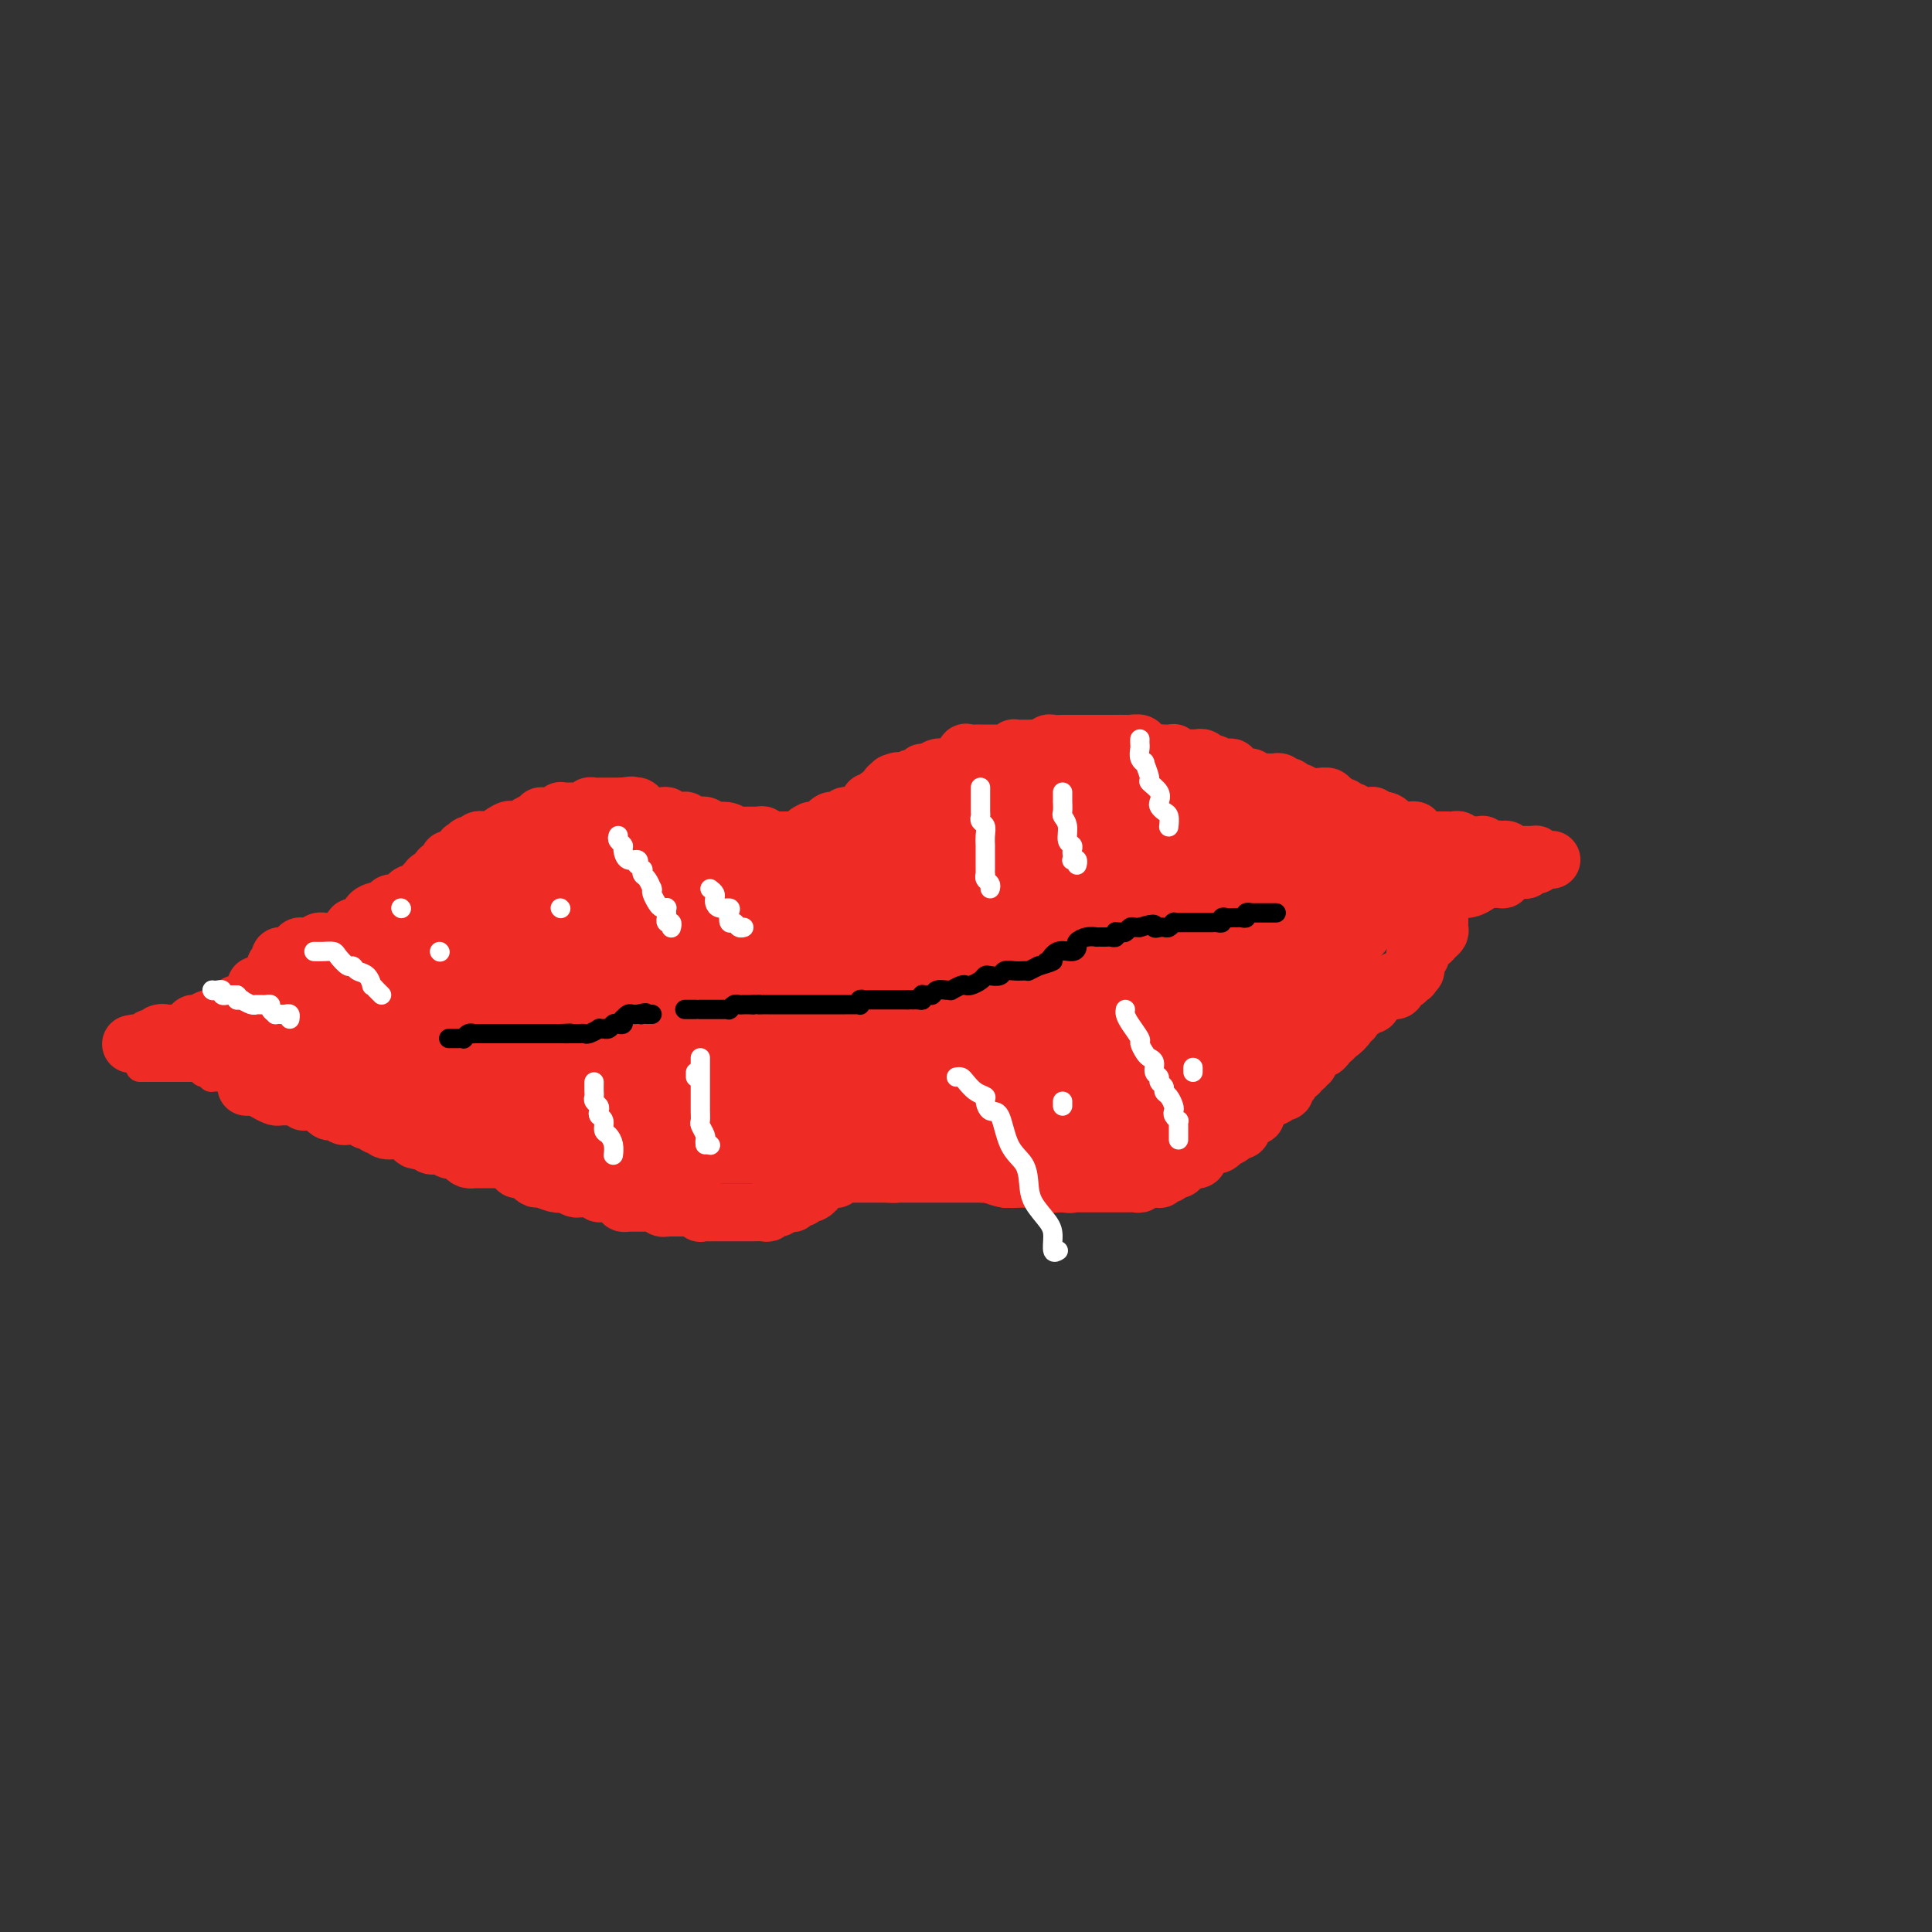 <svg viewBox='0 0 400 400' version='1.1' xmlns='http://www.w3.org/2000/svg' xmlns:xlink='http://www.w3.org/1999/xlink'><rect x="0" y="0" width="400" height="400" fill="#333333" stroke="none"/><g fill='none' stroke='#EE2B24' stroke-width='12' stroke-linecap='round' stroke-linejoin='round'><path d='M57,200c0.444,-0.310 0.889,-0.619 1,-1c0.111,-0.381 -0.111,-0.833 0,-1c0.111,-0.167 0.556,-0.047 1,0c0.444,0.047 0.889,0.023 1,0c0.111,-0.023 -0.111,-0.045 0,0c0.111,0.045 0.554,0.155 1,0c0.446,-0.155 0.893,-0.576 1,-1c0.107,-0.424 -0.126,-0.849 0,-1c0.126,-0.151 0.612,-0.026 1,0c0.388,0.026 0.679,-0.046 1,0c0.321,0.046 0.674,0.208 1,0c0.326,-0.208 0.626,-0.788 1,-1c0.374,-0.212 0.821,-0.057 1,0c0.179,0.057 0.089,0.015 0,0c-0.089,-0.015 -0.177,-0.003 0,0c0.177,0.003 0.620,-0.002 1,0c0.380,0.002 0.698,0.012 1,0c0.302,-0.012 0.587,-0.045 1,0c0.413,0.045 0.953,0.170 1,0c0.047,-0.170 -0.400,-0.633 0,-1c0.400,-0.367 1.646,-0.637 2,-1c0.354,-0.363 -0.185,-0.818 0,-1c0.185,-0.182 1.092,-0.091 2,0'/><path d='M75,192c3.015,-1.206 1.552,-0.222 1,0c-0.552,0.222 -0.194,-0.318 0,-1c0.194,-0.682 0.223,-1.506 1,-2c0.777,-0.494 2.303,-0.658 3,-1c0.697,-0.342 0.567,-0.861 1,-1c0.433,-0.139 1.430,0.104 2,0c0.570,-0.104 0.712,-0.553 1,-1c0.288,-0.447 0.722,-0.890 1,-1c0.278,-0.110 0.400,0.115 1,0c0.600,-0.115 1.677,-0.570 2,-1c0.323,-0.430 -0.109,-0.833 0,-1c0.109,-0.167 0.759,-0.096 1,0c0.241,0.096 0.073,0.219 0,0c-0.073,-0.219 -0.050,-0.780 0,-1c0.050,-0.220 0.126,-0.100 0,0c-0.126,0.100 -0.454,0.181 0,0c0.454,-0.181 1.690,-0.623 2,-1c0.310,-0.377 -0.306,-0.690 0,-1c0.306,-0.310 1.535,-0.617 2,-1c0.465,-0.383 0.167,-0.842 0,-1c-0.167,-0.158 -0.204,-0.014 0,0c0.204,0.014 0.647,-0.100 1,0c0.353,0.100 0.615,0.415 1,0c0.385,-0.415 0.892,-1.562 1,-2c0.108,-0.438 -0.182,-0.169 0,0c0.182,0.169 0.836,0.238 1,0c0.164,-0.238 -0.163,-0.782 0,-1c0.163,-0.218 0.817,-0.111 1,0c0.183,0.111 -0.104,0.225 0,0c0.104,-0.225 0.599,-0.790 1,-1c0.401,-0.210 0.706,-0.064 1,0c0.294,0.064 0.575,0.045 1,0c0.425,-0.045 0.992,-0.117 1,0c0.008,0.117 -0.545,0.425 0,0c0.545,-0.425 2.187,-1.581 3,-2c0.813,-0.419 0.798,-0.101 1,0c0.202,0.101 0.621,-0.014 1,0c0.379,0.014 0.717,0.158 1,0c0.283,-0.158 0.509,-0.616 1,-1c0.491,-0.384 1.245,-0.692 2,-1'/><path d='M111,170c2.035,-0.846 1.123,-0.963 1,-1c-0.123,-0.037 0.542,0.004 1,0c0.458,-0.004 0.710,-0.054 1,0c0.290,0.054 0.617,0.211 1,0c0.383,-0.211 0.823,-0.788 1,-1c0.177,-0.212 0.090,-0.057 0,0c-0.090,0.057 -0.183,0.015 0,0c0.183,-0.015 0.641,-0.004 1,0c0.359,0.004 0.617,0.001 1,0c0.383,-0.001 0.890,-0.001 1,0c0.110,0.001 -0.177,0.001 0,0c0.177,-0.001 0.817,-0.004 1,0c0.183,0.004 -0.092,0.015 0,0c0.092,-0.015 0.549,-0.057 1,0c0.451,0.057 0.895,0.211 1,0c0.105,-0.211 -0.130,-0.789 0,-1c0.130,-0.211 0.626,-0.057 1,0c0.374,0.057 0.625,0.015 1,0c0.375,-0.015 0.874,-0.004 1,0c0.126,0.004 -0.120,0.001 0,0c0.120,-0.001 0.607,-0.000 1,0c0.393,0.000 0.693,0.000 1,0c0.307,-0.000 0.621,-0.000 1,0c0.379,0.000 0.823,0.000 1,0c0.177,-0.000 0.089,-0.000 0,0'/><path d='M129,167c2.964,-0.467 1.375,-0.135 1,0c-0.375,0.135 0.463,0.075 1,0c0.537,-0.075 0.774,-0.163 1,0c0.226,0.163 0.443,0.579 1,1c0.557,0.421 1.455,0.849 2,1c0.545,0.151 0.737,0.026 1,0c0.263,-0.026 0.595,0.045 1,0c0.405,-0.045 0.882,-0.208 1,0c0.118,0.208 -0.122,0.788 0,1c0.122,0.212 0.607,0.057 1,0c0.393,-0.057 0.693,-0.016 1,0c0.307,0.016 0.621,0.008 1,0c0.379,-0.008 0.822,-0.016 1,0c0.178,0.016 0.090,0.057 0,0c-0.090,-0.057 -0.183,-0.211 0,0c0.183,0.211 0.640,0.788 1,1c0.360,0.212 0.622,0.061 1,0c0.378,-0.061 0.872,-0.030 1,0c0.128,0.030 -0.110,0.061 0,0c0.110,-0.061 0.569,-0.212 1,0c0.431,0.212 0.833,0.789 1,1c0.167,0.211 0.100,0.057 0,0c-0.100,-0.057 -0.233,-0.015 0,0c0.233,0.015 0.832,0.004 1,0c0.168,-0.004 -0.095,-0.001 0,0c0.095,0.001 0.547,0.001 1,0'/><path d='M149,172c3.339,0.713 1.686,-0.005 1,0c-0.686,0.005 -0.405,0.733 0,1c0.405,0.267 0.934,0.071 1,0c0.066,-0.071 -0.332,-0.019 0,0c0.332,0.019 1.395,0.005 2,0c0.605,-0.005 0.753,-0.001 1,0c0.247,0.001 0.592,-0.001 1,0c0.408,0.001 0.879,0.004 1,0c0.121,-0.004 -0.109,-0.015 0,0c0.109,0.015 0.555,0.057 1,0c0.445,-0.057 0.889,-0.211 1,0c0.111,0.211 -0.111,0.789 0,1c0.111,0.211 0.555,0.057 1,0c0.445,-0.057 0.893,-0.015 1,0c0.107,0.015 -0.125,0.004 0,0c0.125,-0.004 0.608,-0.001 1,0c0.392,0.001 0.693,0.000 1,0c0.307,-0.000 0.621,-0.000 1,0c0.379,0.000 0.822,0.000 1,0c0.178,-0.000 0.089,-0.000 0,0c-0.089,0.000 -0.178,0.000 0,0c0.178,-0.000 0.622,-0.000 1,0c0.378,0.000 0.689,0.000 1,0'/><path d='M166,174c2.792,0.144 1.273,-0.496 1,-1c-0.273,-0.504 0.701,-0.871 1,-1c0.299,-0.129 -0.078,-0.019 0,0c0.078,0.019 0.612,-0.051 1,0c0.388,0.051 0.630,0.224 1,0c0.370,-0.224 0.869,-0.845 1,-1c0.131,-0.155 -0.106,0.154 0,0c0.106,-0.154 0.554,-0.772 1,-1c0.446,-0.228 0.889,-0.065 1,0c0.111,0.065 -0.111,0.031 0,0c0.111,-0.031 0.556,-0.061 1,0c0.444,0.061 0.889,0.213 1,0c0.111,-0.213 -0.110,-0.789 0,-1c0.110,-0.211 0.552,-0.056 1,0c0.448,0.056 0.903,0.012 1,0c0.097,-0.012 -0.162,0.008 0,0c0.162,-0.008 0.747,-0.045 1,0c0.253,0.045 0.176,0.171 0,0c-0.176,-0.171 -0.449,-0.638 0,-1c0.449,-0.362 1.622,-0.619 2,-1c0.378,-0.381 -0.038,-0.886 0,-1c0.038,-0.114 0.531,0.161 1,0c0.469,-0.161 0.914,-0.760 1,-1c0.086,-0.240 -0.187,-0.121 0,0c0.187,0.121 0.834,0.243 1,0c0.166,-0.243 -0.149,-0.850 0,-1c0.149,-0.150 0.762,0.156 1,0c0.238,-0.156 0.103,-0.773 0,-1c-0.103,-0.227 -0.172,-0.065 0,0c0.172,0.065 0.586,0.032 1,0'/><path d='M185,163c2.895,-1.928 0.632,-1.249 0,-1c-0.632,0.249 0.366,0.066 1,0c0.634,-0.066 0.905,-0.017 1,0c0.095,0.017 0.013,0.000 0,0c-0.013,-0.000 0.043,0.015 0,0c-0.043,-0.015 -0.184,-0.061 0,0c0.184,0.061 0.692,0.227 1,0c0.308,-0.227 0.415,-0.849 1,-1c0.585,-0.151 1.649,0.170 2,0c0.351,-0.170 -0.009,-0.829 0,-1c0.009,-0.171 0.387,0.146 1,0c0.613,-0.146 1.461,-0.756 2,-1c0.539,-0.244 0.770,-0.122 1,0'/><path d='M195,159c1.687,-0.591 0.904,-0.067 1,0c0.096,0.067 1.072,-0.322 2,-1c0.928,-0.678 1.808,-1.646 2,-2c0.192,-0.354 -0.302,-0.095 0,0c0.302,0.095 1.402,0.025 2,0c0.598,-0.025 0.695,-0.007 1,0c0.305,0.007 0.817,0.002 1,0c0.183,-0.002 0.038,-0.000 0,0c-0.038,0.000 0.032,0.000 0,0c-0.032,-0.000 -0.167,-0.000 0,0c0.167,0.000 0.636,-0.000 1,0c0.364,0.000 0.623,0.000 1,0c0.377,-0.000 0.870,-0.000 1,0c0.130,0.000 -0.105,0.001 0,0c0.105,-0.001 0.550,-0.004 1,0c0.450,0.004 0.904,0.015 1,0c0.096,-0.015 -0.167,-0.057 0,0c0.167,0.057 0.765,0.211 1,0c0.235,-0.211 0.106,-0.789 0,-1c-0.106,-0.211 -0.188,-0.057 0,0c0.188,0.057 0.646,0.015 1,0c0.354,-0.015 0.606,-0.003 1,0c0.394,0.003 0.932,-0.003 1,0c0.068,0.003 -0.334,0.015 0,0c0.334,-0.015 1.403,-0.057 2,0c0.597,0.057 0.723,0.211 1,0c0.277,-0.211 0.705,-0.789 1,-1c0.295,-0.211 0.456,-0.057 1,0c0.544,0.057 1.470,0.015 2,0c0.530,-0.015 0.663,-0.004 1,0c0.337,0.004 0.878,0.001 1,0c0.122,-0.001 -0.174,-0.000 0,0c0.174,0.000 0.820,0.000 1,0c0.180,-0.000 -0.106,-0.000 0,0c0.106,0.000 0.602,0.000 1,0c0.398,-0.000 0.697,0.000 1,0c0.303,-0.000 0.610,-0.000 1,0c0.390,0.000 0.863,0.000 1,0c0.137,-0.000 -0.061,-0.000 0,0c0.061,0.000 0.382,0.000 1,0c0.618,-0.000 1.532,-0.001 2,0c0.468,0.001 0.489,0.004 1,0c0.511,-0.004 1.512,-0.016 2,0c0.488,0.016 0.463,0.061 1,0c0.537,-0.061 1.636,-0.226 2,0c0.364,0.226 -0.007,0.845 0,1c0.007,0.155 0.394,-0.154 1,0c0.606,0.154 1.432,0.772 2,1c0.568,0.228 0.876,0.065 1,0c0.124,-0.065 0.062,-0.033 0,0'/><path d='M240,156c3.354,0.309 0.740,0.082 0,0c-0.740,-0.082 0.395,-0.018 1,0c0.605,0.018 0.681,-0.009 1,0c0.319,0.009 0.881,0.055 1,0c0.119,-0.055 -0.203,-0.211 0,0c0.203,0.211 0.933,0.787 1,1c0.067,0.213 -0.529,0.061 0,0c0.529,-0.061 2.182,-0.031 3,0c0.818,0.031 0.801,0.065 1,0c0.199,-0.065 0.614,-0.228 1,0c0.386,0.228 0.744,0.846 1,1c0.256,0.154 0.411,-0.154 1,0c0.589,0.154 1.612,0.772 2,1c0.388,0.228 0.142,0.065 0,0c-0.142,-0.065 -0.179,-0.033 0,0c0.179,0.033 0.572,0.065 1,0c0.428,-0.065 0.889,-0.228 1,0c0.111,0.228 -0.129,0.846 0,1c0.129,0.154 0.626,-0.156 1,0c0.374,0.156 0.625,0.778 1,1c0.375,0.222 0.874,0.046 1,0c0.126,-0.046 -0.120,0.040 0,0c0.120,-0.040 0.606,-0.207 1,0c0.394,0.207 0.697,0.787 1,1c0.303,0.213 0.606,0.057 1,0c0.394,-0.057 0.879,-0.016 1,0c0.121,0.016 -0.121,0.008 0,0c0.121,-0.008 0.606,-0.016 1,0c0.394,0.016 0.698,0.056 1,0c0.302,-0.056 0.600,-0.207 1,0c0.400,0.207 0.900,0.772 1,1c0.100,0.228 -0.200,0.117 0,0c0.200,-0.117 0.898,-0.242 1,0c0.102,0.242 -0.394,0.849 0,1c0.394,0.151 1.679,-0.156 2,0c0.321,0.156 -0.321,0.774 0,1c0.321,0.226 1.604,0.061 2,0c0.396,-0.061 -0.096,-0.017 0,0c0.096,0.017 0.781,0.008 1,0c0.219,-0.008 -0.029,-0.016 0,0c0.029,0.016 0.333,0.057 1,0c0.667,-0.057 1.696,-0.213 2,0c0.304,0.213 -0.116,0.793 0,1c0.116,0.207 0.770,0.040 1,0c0.230,-0.040 0.036,0.046 0,0c-0.036,-0.046 0.085,-0.223 0,0c-0.085,0.223 -0.376,0.847 0,1c0.376,0.153 1.420,-0.165 2,0c0.580,0.165 0.694,0.814 1,1c0.306,0.186 0.802,-0.090 1,0c0.198,0.090 0.099,0.545 0,1'/><path d='M280,169c6.345,2.011 2.207,0.538 1,0c-1.207,-0.538 0.516,-0.140 1,0c0.484,0.140 -0.271,0.021 0,0c0.271,-0.021 1.569,0.054 2,0c0.431,-0.054 -0.004,-0.239 0,0c0.004,0.239 0.448,0.901 1,1c0.552,0.099 1.214,-0.366 2,0c0.786,0.366 1.698,1.562 2,2c0.302,0.438 -0.006,0.116 0,0c0.006,-0.116 0.326,-0.027 1,0c0.674,0.027 1.701,-0.008 2,0c0.299,0.008 -0.131,0.058 0,0c0.131,-0.058 0.824,-0.226 1,0c0.176,0.226 -0.163,0.845 0,1c0.163,0.155 0.830,-0.155 1,0c0.170,0.155 -0.157,0.773 0,1c0.157,0.227 0.799,0.061 1,0c0.201,-0.061 -0.038,-0.016 0,0c0.038,0.016 0.353,0.004 1,0c0.647,-0.004 1.626,-0.001 2,0c0.374,0.001 0.141,0.001 0,0c-0.141,-0.001 -0.192,-0.001 0,0c0.192,0.001 0.626,0.004 1,0c0.374,-0.004 0.688,-0.015 1,0c0.312,0.015 0.623,0.057 1,0c0.377,-0.057 0.822,-0.211 1,0c0.178,0.211 0.089,0.789 0,1c-0.089,0.211 -0.179,0.057 0,0c0.179,-0.057 0.626,-0.015 1,0c0.374,0.015 0.673,0.003 1,0c0.327,-0.003 0.680,0.003 1,0c0.320,-0.003 0.607,-0.015 1,0c0.393,0.015 0.893,0.056 1,0c0.107,-0.056 -0.177,-0.211 0,0c0.177,0.211 0.817,0.788 1,1c0.183,0.212 -0.091,0.061 0,0c0.091,-0.061 0.545,-0.030 1,0'/><path d='M309,176c4.648,1.084 1.766,0.294 1,0c-0.766,-0.294 0.582,-0.093 1,0c0.418,0.093 -0.096,0.077 0,0c0.096,-0.077 0.800,-0.217 1,0c0.200,0.217 -0.105,0.790 0,1c0.105,0.210 0.621,0.056 1,0c0.379,-0.056 0.623,-0.015 1,0c0.377,0.015 0.888,0.004 1,0c0.112,-0.004 -0.176,-0.001 0,0c0.176,0.001 0.817,-0.001 1,0c0.183,0.001 -0.092,0.003 0,0c0.092,-0.003 0.550,-0.011 1,0c0.450,0.011 0.890,0.041 1,0c0.110,-0.041 -0.112,-0.155 0,0c0.112,0.155 0.556,0.577 1,1'/><path d='M319,178c1.769,0.309 1.193,0.083 1,0c-0.193,-0.083 -0.003,-0.022 0,0c0.003,0.022 -0.180,0.006 0,0c0.180,-0.006 0.725,-0.001 1,0c0.275,0.001 0.280,-0.001 0,0c-0.280,0.001 -0.846,0.004 -1,0c-0.154,-0.004 0.103,-0.015 0,0c-0.103,0.015 -0.566,0.057 -1,0c-0.434,-0.057 -0.838,-0.212 -1,0c-0.162,0.212 -0.081,0.793 0,1c0.081,0.207 0.162,0.042 0,0c-0.162,-0.042 -0.567,0.041 -1,0c-0.433,-0.041 -0.893,-0.204 -1,0c-0.107,0.204 0.139,0.776 0,1c-0.139,0.224 -0.662,0.098 -1,0c-0.338,-0.098 -0.491,-0.170 -1,0c-0.509,0.170 -1.374,0.582 -2,1c-0.626,0.418 -1.015,0.843 -1,1c0.015,0.157 0.433,0.045 0,0c-0.433,-0.045 -1.716,-0.022 -3,0'/><path d='M308,182c-2.067,0.785 -1.734,0.746 -2,1c-0.266,0.254 -1.132,0.800 -2,1c-0.868,0.200 -1.738,0.053 -2,0c-0.262,-0.053 0.083,-0.014 0,0c-0.083,0.014 -0.595,0.003 -1,0c-0.405,-0.003 -0.704,0.003 -1,0c-0.296,-0.003 -0.590,-0.015 -1,0c-0.410,0.015 -0.936,0.057 -1,0c-0.064,-0.057 0.332,-0.212 0,0c-0.332,0.212 -1.394,0.793 -2,1c-0.606,0.207 -0.755,0.040 -1,0c-0.245,-0.040 -0.584,0.046 -1,0c-0.416,-0.046 -0.907,-0.224 -1,0c-0.093,0.224 0.213,0.848 0,1c-0.213,0.152 -0.946,-0.170 -1,0c-0.054,0.170 0.571,0.830 0,1c-0.571,0.170 -2.338,-0.151 -3,0c-0.662,0.151 -0.218,0.773 0,1c0.218,0.227 0.212,0.060 0,0c-0.212,-0.060 -0.630,-0.012 -1,0c-0.370,0.012 -0.692,-0.012 -1,0c-0.308,0.012 -0.602,0.059 -1,0c-0.398,-0.059 -0.899,-0.226 -1,0c-0.101,0.226 0.199,0.844 0,1c-0.199,0.156 -0.898,-0.150 -1,0c-0.102,0.150 0.394,0.757 0,1c-0.394,0.243 -1.679,0.121 -2,0c-0.321,-0.121 0.321,-0.243 0,0c-0.321,0.243 -1.606,0.850 -2,1c-0.394,0.150 0.102,-0.156 0,0c-0.102,0.156 -0.802,0.774 -1,1c-0.198,0.226 0.105,0.061 0,0c-0.105,-0.061 -0.620,-0.016 -1,0c-0.380,0.016 -0.627,0.004 -1,0c-0.373,-0.004 -0.873,-0.001 -1,0c-0.127,0.001 0.120,0.000 0,0c-0.120,-0.000 -0.605,-0.000 -1,0c-0.395,0.000 -0.698,0.000 -1,0c-0.302,-0.000 -0.602,-0.001 -1,0c-0.398,0.001 -0.894,0.004 -1,0c-0.106,-0.004 0.178,-0.015 0,0c-0.178,0.015 -0.817,0.056 -1,0c-0.183,-0.056 0.092,-0.208 0,0c-0.092,0.208 -0.550,0.777 -1,1c-0.450,0.223 -0.890,0.098 -1,0c-0.110,-0.098 0.112,-0.171 0,0c-0.112,0.171 -0.556,0.585 -1,1'/><path d='M268,194c-6.433,1.852 -2.514,0.482 -1,0c1.514,-0.482 0.623,-0.077 0,0c-0.623,0.077 -0.979,-0.176 -1,0c-0.021,0.176 0.292,0.779 0,1c-0.292,0.221 -1.191,0.059 -2,0c-0.809,-0.059 -1.529,-0.016 -2,0c-0.471,0.016 -0.693,0.004 -1,0c-0.307,-0.004 -0.698,-0.001 -1,0c-0.302,0.001 -0.516,0.001 -1,0c-0.484,-0.001 -1.239,-0.001 -2,0c-0.761,0.001 -1.530,0.004 -2,0c-0.470,-0.004 -0.641,-0.015 -1,0c-0.359,0.015 -0.904,0.057 -1,0c-0.096,-0.057 0.259,-0.211 0,0c-0.259,0.211 -1.130,0.789 -2,1c-0.870,0.211 -1.739,0.057 -2,0c-0.261,-0.057 0.085,-0.015 0,0c-0.085,0.015 -0.601,0.004 -1,0c-0.399,-0.004 -0.680,-0.001 -1,0c-0.320,0.001 -0.678,0.001 -1,0c-0.322,-0.001 -0.606,-0.001 -1,0c-0.394,0.001 -0.897,0.004 -1,0c-0.103,-0.004 0.193,-0.016 0,0c-0.193,0.016 -0.874,0.061 -1,0c-0.126,-0.061 0.303,-0.226 0,0c-0.303,0.226 -1.338,0.845 -2,1c-0.662,0.155 -0.951,-0.155 -1,0c-0.049,0.155 0.143,0.774 0,1c-0.143,0.226 -0.619,0.061 -1,0c-0.381,-0.061 -0.665,-0.016 -1,0c-0.335,0.016 -0.720,0.004 -1,0c-0.280,-0.004 -0.457,-0.001 -1,0c-0.543,0.001 -1.454,0.001 -2,0c-0.546,-0.001 -0.727,-0.001 -1,0c-0.273,0.001 -0.637,0.004 -1,0c-0.363,-0.004 -0.724,-0.016 -1,0c-0.276,0.016 -0.468,0.061 -1,0c-0.532,-0.061 -1.403,-0.227 -2,0c-0.597,0.227 -0.919,0.846 -1,1c-0.081,0.154 0.081,-0.156 0,0c-0.081,0.156 -0.403,0.778 -1,1c-0.597,0.222 -1.469,0.046 -2,0c-0.531,-0.046 -0.720,0.040 -1,0c-0.280,-0.040 -0.652,-0.207 -1,0c-0.348,0.207 -0.672,0.788 -1,1c-0.328,0.212 -0.662,0.057 -1,0c-0.338,-0.057 -0.682,-0.015 -1,0c-0.318,0.015 -0.610,0.004 -1,0c-0.390,-0.004 -0.878,-0.001 -1,0c-0.122,0.001 0.121,0.000 0,0c-0.121,-0.000 -0.607,-0.000 -1,0c-0.393,0.000 -0.692,0.000 -1,0c-0.308,-0.000 -0.624,-0.000 -1,0c-0.376,0.000 -0.812,0.000 -1,0c-0.188,-0.000 -0.127,-0.000 0,0c0.127,0.000 0.322,0.000 0,0c-0.322,-0.000 -1.161,-0.000 -2,0'/><path d='M211,201c-9.062,1.083 -3.216,0.289 -1,0c2.216,-0.289 0.802,-0.073 0,0c-0.802,0.073 -0.992,0.005 -1,0c-0.008,-0.005 0.166,0.055 0,0c-0.166,-0.055 -0.672,-0.225 -1,0c-0.328,0.225 -0.480,0.845 -1,1c-0.520,0.155 -1.410,-0.155 -2,0c-0.590,0.155 -0.879,0.773 -1,1c-0.121,0.227 -0.074,0.061 0,0c0.074,-0.061 0.174,-0.016 0,0c-0.174,0.016 -0.620,0.004 -1,0c-0.380,-0.004 -0.692,-0.001 -1,0c-0.308,0.001 -0.612,0.000 -1,0c-0.388,-0.000 -0.858,-0.000 -1,0c-0.142,0.000 0.046,0.000 0,0c-0.046,-0.000 -0.326,-0.000 -1,0c-0.674,0.000 -1.742,0.000 -2,0c-0.258,-0.000 0.295,-0.000 0,0c-0.295,0.000 -1.437,0.000 -2,0c-0.563,-0.000 -0.545,-0.000 -1,0c-0.455,0.000 -1.382,0.000 -2,0c-0.618,-0.000 -0.926,-0.000 -1,0c-0.074,0.000 0.086,0.000 0,0c-0.086,-0.000 -0.418,-0.000 -1,0c-0.582,0.000 -1.412,0.000 -2,0c-0.588,-0.000 -0.932,-0.000 -1,0c-0.068,0.000 0.140,0.001 0,0c-0.140,-0.001 -0.628,-0.003 -1,0c-0.372,0.003 -0.628,0.011 -1,0c-0.372,-0.011 -0.859,-0.041 -1,0c-0.141,0.041 0.065,0.155 0,0c-0.065,-0.155 -0.400,-0.577 -1,-1c-0.600,-0.423 -1.464,-0.845 -2,-1c-0.536,-0.155 -0.743,-0.041 -1,0c-0.257,0.041 -0.565,0.011 -1,0c-0.435,-0.011 -0.996,-0.003 -1,0c-0.004,0.003 0.551,0.001 0,0c-0.551,-0.001 -2.208,-0.000 -3,0c-0.792,0.000 -0.719,0.000 -1,0c-0.281,-0.000 -0.915,-0.000 -1,0c-0.085,0.000 0.379,0.000 0,0c-0.379,-0.000 -1.602,-0.000 -2,0c-0.398,0.000 0.029,0.000 0,0c-0.029,-0.000 -0.515,-0.000 -1,0'/><path d='M170,201c-6.576,0.000 -2.516,-0.000 -1,0c1.516,0.000 0.489,0.000 0,0c-0.489,0.000 -0.440,0.000 -1,0c-0.560,0.000 -1.730,0.000 -2,0c-0.270,0.000 0.359,0.000 0,0c-0.359,0.000 -1.707,0.000 -2,0c-0.293,0.000 0.470,0.000 0,0c-0.470,0.000 -2.171,0.000 -3,0c-0.829,0.000 -0.784,0.000 -1,0c-0.216,0.000 -0.692,0.000 -1,0c-0.308,-0.000 -0.449,0.000 -1,0c-0.551,0.000 -1.510,0.000 -2,0c-0.490,-0.000 -0.509,-0.000 -1,0c-0.491,0.000 -1.455,0.000 -2,0c-0.545,-0.000 -0.670,-0.000 -1,0c-0.330,0.000 -0.863,0.000 -1,0c-0.137,-0.000 0.122,-0.000 0,0c-0.122,0.000 -0.625,0.000 -1,0c-0.375,-0.000 -0.621,-0.000 -1,0c-0.379,0.000 -0.889,0.000 -1,0c-0.111,-0.000 0.177,-0.000 0,0c-0.177,0.000 -0.820,0.000 -1,0c-0.180,-0.000 0.101,-0.000 0,0c-0.101,0.000 -0.586,0.000 -1,0c-0.414,-0.000 -0.757,-0.000 -1,0c-0.243,0.000 -0.384,0.000 -1,0c-0.616,-0.000 -1.705,-0.000 -2,0c-0.295,0.000 0.203,0.000 0,0c-0.203,-0.000 -1.108,-0.000 -2,0c-0.892,0.000 -1.770,0.000 -2,0c-0.230,-0.000 0.186,-0.001 0,0c-0.186,0.001 -0.976,0.004 -2,0c-1.024,-0.004 -2.281,-0.015 -3,0c-0.719,0.015 -0.900,0.057 -1,0c-0.100,-0.057 -0.118,-0.211 0,0c0.118,0.211 0.371,0.788 0,1c-0.371,0.212 -1.367,0.061 -2,0c-0.633,-0.061 -0.904,-0.031 -1,0c-0.096,0.031 -0.018,0.065 0,0c0.018,-0.065 -0.023,-0.228 0,0c0.023,0.228 0.112,0.846 0,1c-0.112,0.154 -0.425,-0.155 -1,0c-0.575,0.155 -1.412,0.773 -2,1c-0.588,0.227 -0.928,0.061 -1,0c-0.072,-0.061 0.122,-0.017 0,0c-0.122,0.017 -0.561,0.009 -1,0'/><path d='M124,204c-7.128,0.403 -1.949,-0.088 0,0c1.949,0.088 0.668,0.756 0,1c-0.668,0.244 -0.722,0.065 -1,0c-0.278,-0.065 -0.778,-0.018 -1,0c-0.222,0.018 -0.165,0.005 0,0c0.165,-0.005 0.439,-0.001 0,0c-0.439,0.001 -1.591,0.000 -2,0c-0.409,-0.000 -0.074,-0.000 0,0c0.074,0.000 -0.112,0.000 -1,0c-0.888,-0.000 -2.479,-0.001 -3,0c-0.521,0.001 0.026,0.003 0,0c-0.026,-0.003 -0.627,-0.011 -1,0c-0.373,0.011 -0.520,0.041 -1,0c-0.480,-0.041 -1.294,-0.154 -2,0c-0.706,0.154 -1.305,0.576 -2,1c-0.695,0.424 -1.485,0.849 -2,1c-0.515,0.151 -0.754,0.026 -1,0c-0.246,-0.026 -0.499,0.046 -1,0c-0.501,-0.046 -1.248,-0.208 -2,0c-0.752,0.208 -1.507,0.788 -2,1c-0.493,0.212 -0.725,0.056 -1,0c-0.275,-0.056 -0.595,-0.011 -1,0c-0.405,0.011 -0.895,-0.011 -1,0c-0.105,0.011 0.175,0.056 0,0c-0.175,-0.056 -0.806,-0.211 -1,0c-0.194,0.211 0.050,0.789 0,1c-0.050,0.211 -0.394,0.057 -1,0c-0.606,-0.057 -1.475,-0.015 -2,0c-0.525,0.015 -0.707,0.004 -1,0c-0.293,-0.004 -0.697,-0.002 -1,0c-0.303,0.002 -0.506,0.004 -1,0c-0.494,-0.004 -1.281,-0.015 -2,0c-0.719,0.015 -1.370,0.056 -2,0c-0.630,-0.056 -1.238,-0.207 -2,0c-0.762,0.207 -1.678,0.774 -2,1c-0.322,0.226 -0.051,0.113 0,0c0.051,-0.113 -0.118,-0.226 -1,0c-0.882,0.226 -2.479,0.792 -3,1c-0.521,0.208 0.032,0.060 0,0c-0.032,-0.060 -0.649,-0.030 -1,0c-0.351,0.030 -0.435,0.061 -1,0c-0.565,-0.061 -1.609,-0.212 -2,0c-0.391,0.212 -0.127,0.788 0,1c0.127,0.212 0.117,0.060 0,0c-0.117,-0.060 -0.341,-0.026 -1,0c-0.659,0.026 -1.752,0.046 -2,0c-0.248,-0.046 0.348,-0.156 0,0c-0.348,0.156 -1.640,0.578 -2,1c-0.360,0.422 0.213,0.845 0,1c-0.213,0.155 -1.212,0.041 -2,0c-0.788,-0.041 -1.366,-0.011 -2,0c-0.634,0.011 -1.324,0.003 -2,0c-0.676,-0.003 -1.338,-0.002 -2,0'/><path d='M63,214c-9.693,1.547 -3.424,0.415 -1,0c2.424,-0.415 1.004,-0.111 0,0c-1.004,0.111 -1.594,0.030 -2,0c-0.406,-0.030 -0.630,-0.008 -1,0c-0.370,0.008 -0.887,0.002 -1,0c-0.113,-0.002 0.177,-0.001 0,0c-0.177,0.001 -0.821,0.000 -1,0c-0.179,-0.000 0.106,-0.000 0,0c-0.106,0.000 -0.603,0.000 -1,0c-0.397,-0.000 -0.694,-0.000 -1,0c-0.306,0.000 -0.621,0.000 -1,0c-0.379,-0.000 -0.823,-0.000 -1,0c-0.177,0.000 -0.089,-0.000 0,0c0.089,0.000 0.179,0.000 0,0c-0.179,-0.000 -0.625,-0.000 -1,0c-0.375,0.000 -0.678,0.000 -1,0c-0.322,-0.000 -0.662,-0.000 -1,0c-0.338,0.000 -0.673,0.000 -1,0c-0.327,-0.000 -0.645,-0.001 -1,0c-0.355,0.001 -0.746,0.004 -1,0c-0.254,-0.004 -0.370,-0.015 -1,0c-0.630,0.015 -1.775,0.057 -2,0c-0.225,-0.057 0.469,-0.211 0,0c-0.469,0.211 -2.100,0.789 -3,1c-0.900,0.211 -1.068,0.057 -1,0c0.068,-0.057 0.374,-0.016 0,0c-0.374,0.016 -1.427,0.008 -2,0c-0.573,-0.008 -0.664,-0.016 -1,0c-0.336,0.016 -0.916,0.057 -1,0c-0.084,-0.057 0.328,-0.211 0,0c-0.328,0.211 -1.394,0.789 -2,1c-0.606,0.211 -0.750,0.057 -1,0c-0.250,-0.057 -0.606,-0.015 -1,0c-0.394,0.015 -0.827,0.004 -1,0c-0.173,-0.004 -0.085,-0.001 0,0c0.085,0.001 0.167,0.000 0,0c-0.167,-0.000 -0.584,-0.000 -1,0'/><path d='M30,216c-5.258,0.308 -1.903,0.079 -1,0c0.903,-0.079 -0.648,-0.007 -1,0c-0.352,0.007 0.493,-0.051 1,0c0.507,0.051 0.675,0.211 1,0c0.325,-0.211 0.808,-0.791 1,-1c0.192,-0.209 0.093,-0.046 0,0c-0.093,0.046 -0.179,-0.026 0,0c0.179,0.026 0.623,0.150 1,0c0.377,-0.150 0.689,-0.575 1,-1'/><path d='M33,214c0.703,-0.309 0.959,-0.083 1,0c0.041,0.083 -0.134,0.022 0,0c0.134,-0.022 0.576,-0.006 1,0c0.424,0.006 0.830,0.003 1,0c0.170,-0.003 0.105,-0.005 0,0c-0.105,0.005 -0.248,0.016 0,0c0.248,-0.016 0.889,-0.061 1,0c0.111,0.061 -0.308,0.228 0,0c0.308,-0.228 1.343,-0.849 2,-1c0.657,-0.151 0.935,0.170 1,0c0.065,-0.170 -0.085,-0.829 0,-1c0.085,-0.171 0.404,0.146 1,0c0.596,-0.146 1.470,-0.756 2,-1c0.530,-0.244 0.716,-0.122 1,0c0.284,0.122 0.667,0.243 1,0c0.333,-0.243 0.615,-0.849 1,-1c0.385,-0.151 0.874,0.152 1,0c0.126,-0.152 -0.111,-0.759 0,-1c0.111,-0.241 0.570,-0.118 1,0c0.430,0.118 0.833,0.229 1,0c0.167,-0.229 0.100,-0.797 0,-1c-0.100,-0.203 -0.233,-0.039 0,0c0.233,0.039 0.832,-0.046 1,0c0.168,0.046 -0.095,0.223 0,0c0.095,-0.223 0.548,-0.847 1,-1c0.452,-0.153 0.905,0.165 1,0c0.095,-0.165 -0.167,-0.814 0,-1c0.167,-0.186 0.762,0.090 1,0c0.238,-0.090 0.119,-0.545 0,-1'/><path d='M53,205c3.094,-1.388 0.829,-0.358 0,0c-0.829,0.358 -0.222,0.044 0,0c0.222,-0.044 0.060,0.180 0,0c-0.060,-0.180 -0.017,-0.766 0,-1c0.017,-0.234 0.009,-0.117 0,0'/><path d='M51,225c0.356,0.022 0.711,0.044 1,0c0.289,-0.044 0.511,-0.155 1,0c0.489,0.155 1.244,0.578 2,1c0.756,0.422 1.512,0.845 2,1c0.488,0.155 0.709,0.041 1,0c0.291,-0.041 0.651,-0.011 1,0c0.349,0.011 0.686,0.002 1,0c0.314,-0.002 0.606,0.003 1,0c0.394,-0.003 0.889,-0.015 1,0c0.111,0.015 -0.164,0.057 0,0c0.164,-0.057 0.765,-0.211 1,0c0.235,0.211 0.104,0.789 0,1c-0.104,0.211 -0.182,0.055 0,0c0.182,-0.055 0.623,-0.011 1,0c0.377,0.011 0.689,-0.012 1,0c0.311,0.012 0.622,0.060 1,0c0.378,-0.060 0.822,-0.226 1,0c0.178,0.226 0.089,0.844 0,1c-0.089,0.156 -0.179,-0.151 0,0c0.179,0.151 0.625,0.758 1,1c0.375,0.242 0.678,0.118 1,0c0.322,-0.118 0.662,-0.229 1,0c0.338,0.229 0.672,0.797 1,1c0.328,0.203 0.648,0.040 1,0c0.352,-0.040 0.734,0.042 1,0c0.266,-0.042 0.414,-0.209 1,0c0.586,0.209 1.610,0.792 2,1c0.390,0.208 0.146,0.041 0,0c-0.146,-0.041 -0.196,0.046 0,0c0.196,-0.046 0.636,-0.223 1,0c0.364,0.223 0.650,0.847 1,1c0.350,0.153 0.762,-0.166 1,0c0.238,0.166 0.301,0.815 1,1c0.699,0.185 2.033,-0.095 3,0c0.967,0.095 1.568,0.564 2,1c0.432,0.436 0.695,0.839 1,1c0.305,0.161 0.653,0.081 1,0'/><path d='M87,236c6.036,1.642 3.128,0.248 2,0c-1.128,-0.248 -0.474,0.652 0,1c0.474,0.348 0.767,0.146 1,0c0.233,-0.146 0.405,-0.235 1,0c0.595,0.235 1.612,0.795 2,1c0.388,0.205 0.146,0.054 0,0c-0.146,-0.054 -0.198,-0.012 0,0c0.198,0.012 0.644,-0.007 1,0c0.356,0.007 0.621,0.040 1,0c0.379,-0.040 0.872,-0.154 1,0c0.128,0.154 -0.107,0.577 0,1c0.107,0.423 0.557,0.845 1,1c0.443,0.155 0.879,0.041 1,0c0.121,-0.041 -0.074,-0.011 0,0c0.074,0.011 0.415,0.003 1,0c0.585,-0.003 1.414,-0.001 2,0c0.586,0.001 0.930,0.000 1,0c0.070,-0.000 -0.135,0.000 0,0c0.135,-0.000 0.610,-0.001 1,0c0.390,0.001 0.697,0.004 1,0c0.303,-0.004 0.603,-0.016 1,0c0.397,0.016 0.890,0.061 1,0c0.110,-0.061 -0.164,-0.226 0,0c0.164,0.226 0.766,0.845 1,1c0.234,0.155 0.100,-0.154 0,0c-0.100,0.154 -0.166,0.773 0,1c0.166,0.227 0.565,0.064 1,0c0.435,-0.064 0.905,-0.027 1,0c0.095,0.027 -0.184,0.045 0,0c0.184,-0.045 0.830,-0.152 1,0c0.170,0.152 -0.136,0.562 0,1c0.136,0.438 0.715,0.902 1,1c0.285,0.098 0.274,-0.171 1,0c0.726,0.171 2.187,0.782 3,1c0.813,0.218 0.979,0.044 1,0c0.021,-0.044 -0.101,0.041 0,0c0.101,-0.041 0.425,-0.207 1,0c0.575,0.207 1.402,0.787 2,1c0.598,0.213 0.969,0.057 1,0c0.031,-0.057 -0.277,-0.016 0,0c0.277,0.016 1.138,0.008 2,0'/><path d='M122,246c5.575,1.563 2.014,0.471 1,0c-1.014,-0.471 0.520,-0.323 1,0c0.480,0.323 -0.093,0.819 0,1c0.093,0.181 0.852,0.048 1,0c0.148,-0.048 -0.314,-0.010 0,0c0.314,0.010 1.404,-0.008 2,0c0.596,0.008 0.699,0.041 1,0c0.301,-0.041 0.801,-0.154 1,0c0.199,0.154 0.096,0.577 0,1c-0.096,0.423 -0.184,0.845 0,1c0.184,0.155 0.642,0.041 1,0c0.358,-0.041 0.617,-0.011 1,0c0.383,0.011 0.890,0.003 1,0c0.110,-0.003 -0.177,-0.001 0,0c0.177,0.001 0.817,0.001 1,0c0.183,-0.001 -0.092,-0.001 0,0c0.092,0.001 0.549,0.004 1,0c0.451,-0.004 0.895,-0.015 1,0c0.105,0.015 -0.129,0.057 0,0c0.129,-0.057 0.622,-0.211 1,0c0.378,0.211 0.640,0.789 1,1c0.360,0.211 0.816,0.057 1,0c0.184,-0.057 0.096,-0.015 0,0c-0.096,0.015 -0.198,0.004 0,0c0.198,-0.004 0.697,-0.001 1,0c0.303,0.001 0.410,0.000 1,0c0.590,-0.000 1.663,-0.000 2,0c0.337,0.000 -0.063,0.000 0,0c0.063,-0.000 0.589,-0.000 1,0c0.411,0.000 0.705,0.000 1,0'/><path d='M144,250c3.627,0.558 1.693,-0.047 1,0c-0.693,0.047 -0.145,0.745 0,1c0.145,0.255 -0.112,0.068 0,0c0.112,-0.068 0.594,-0.018 1,0c0.406,0.018 0.737,0.005 1,0c0.263,-0.005 0.460,-0.001 1,0c0.540,0.001 1.425,0.000 2,0c0.575,-0.000 0.840,-0.000 1,0c0.160,0.000 0.215,0.001 1,0c0.785,-0.001 2.301,-0.004 3,0c0.699,0.004 0.582,0.015 1,0c0.418,-0.015 1.369,-0.057 2,0c0.631,0.057 0.940,0.212 1,0c0.060,-0.212 -0.128,-0.793 0,-1c0.128,-0.207 0.573,-0.041 1,0c0.427,0.041 0.835,-0.041 1,0c0.165,0.041 0.087,0.207 0,0c-0.087,-0.207 -0.182,-0.786 0,-1c0.182,-0.214 0.640,-0.061 1,0c0.360,0.061 0.622,0.032 1,0c0.378,-0.032 0.871,-0.065 1,0c0.129,0.065 -0.106,0.228 0,0c0.106,-0.228 0.553,-0.846 1,-1c0.447,-0.154 0.893,0.154 1,0c0.107,-0.154 -0.125,-0.772 0,-1c0.125,-0.228 0.607,-0.065 1,0c0.393,0.065 0.696,0.033 1,0'/><path d='M168,247c1.542,-0.785 0.399,-0.746 0,-1c-0.399,-0.254 -0.052,-0.799 0,-1c0.052,-0.201 -0.192,-0.058 0,0c0.192,0.058 0.820,0.030 1,0c0.180,-0.030 -0.088,-0.061 0,0c0.088,0.061 0.530,0.213 1,0c0.470,-0.213 0.967,-0.793 1,-1c0.033,-0.207 -0.398,-0.041 0,0c0.398,0.041 1.625,-0.041 2,0c0.375,0.041 -0.103,0.207 0,0c0.103,-0.207 0.788,-0.788 1,-1c0.212,-0.212 -0.049,-0.057 0,0c0.049,0.057 0.408,0.015 1,0c0.592,-0.015 1.415,-0.004 2,0c0.585,0.004 0.930,0.001 1,0c0.070,-0.001 -0.135,-0.000 0,0c0.135,0.000 0.610,0.000 1,0c0.390,-0.000 0.696,-0.000 1,0c0.304,0.000 0.606,0.000 1,0c0.394,-0.000 0.879,-0.000 1,0c0.121,0.000 -0.121,0.000 0,0c0.121,-0.000 0.606,-0.000 1,0c0.394,0.000 0.697,0.000 1,0'/><path d='M184,243c2.657,-0.619 1.300,-0.166 1,0c-0.300,0.166 0.459,0.044 1,0c0.541,-0.044 0.866,-0.012 1,0c0.134,0.012 0.077,0.003 0,0c-0.077,-0.003 -0.174,-0.001 0,0c0.174,0.001 0.618,0.000 1,0c0.382,-0.000 0.701,-0.000 1,0c0.299,0.000 0.577,0.000 1,0c0.423,-0.000 0.992,-0.000 1,0c0.008,0.000 -0.544,0.000 0,0c0.544,-0.000 2.183,-0.000 3,0c0.817,0.000 0.810,0.000 1,0c0.190,-0.000 0.575,-0.000 1,0c0.425,0.000 0.888,0.000 1,0c0.112,-0.000 -0.127,-0.000 0,0c0.127,0.000 0.622,0.000 1,0c0.378,-0.000 0.640,-0.000 1,0c0.360,0.000 0.817,0.000 1,0c0.183,-0.000 0.090,-0.000 0,0c-0.090,0.000 -0.179,0.000 0,0c0.179,-0.000 0.625,-0.000 1,0c0.375,0.000 0.678,0.000 1,0c0.322,-0.000 0.663,-0.000 1,0c0.337,0.000 0.668,0.000 1,0'/><path d='M204,243c3.107,0.000 0.875,0.000 0,0c-0.875,-0.000 -0.393,-0.001 0,0c0.393,0.001 0.696,0.004 1,0c0.304,-0.004 0.607,-0.015 1,0c0.393,0.015 0.875,0.057 1,0c0.125,-0.057 -0.107,-0.211 0,0c0.107,0.211 0.554,0.789 1,1c0.446,0.211 0.893,0.057 1,0c0.107,-0.057 -0.125,-0.015 0,0c0.125,0.015 0.606,0.004 1,0c0.394,-0.004 0.701,-0.001 1,0c0.299,0.001 0.591,0.000 1,0c0.409,-0.000 0.937,0.000 1,0c0.063,-0.000 -0.338,-0.001 0,0c0.338,0.001 1.414,0.004 2,0c0.586,-0.004 0.682,-0.015 1,0c0.318,0.015 0.859,0.057 1,0c0.141,-0.057 -0.117,-0.211 0,0c0.117,0.211 0.608,0.788 1,1c0.392,0.212 0.683,0.061 1,0c0.317,-0.061 0.658,-0.030 1,0'/><path d='M220,245c2.651,0.309 1.277,0.083 1,0c-0.277,-0.083 0.541,-0.022 1,0c0.459,0.022 0.560,0.006 1,0c0.440,-0.006 1.221,-0.002 2,0c0.779,0.002 1.557,0.000 2,0c0.443,-0.000 0.553,-0.000 1,0c0.447,0.000 1.233,-0.000 2,0c0.767,0.000 1.516,0.001 2,0c0.484,-0.001 0.703,-0.004 1,0c0.297,0.004 0.671,0.015 1,0c0.329,-0.015 0.613,-0.057 1,0c0.387,0.057 0.877,0.211 1,0c0.123,-0.211 -0.121,-0.789 0,-1c0.121,-0.211 0.607,-0.056 1,0c0.393,0.056 0.693,0.011 1,0c0.307,-0.011 0.621,0.011 1,0c0.379,-0.011 0.824,-0.054 1,0c0.176,0.054 0.085,0.207 0,0c-0.085,-0.207 -0.162,-0.773 0,-1c0.162,-0.227 0.564,-0.113 1,0c0.436,0.113 0.905,0.226 1,0c0.095,-0.226 -0.186,-0.792 0,-1c0.186,-0.208 0.837,-0.059 1,0c0.163,0.059 -0.164,0.027 0,0c0.164,-0.027 0.817,-0.048 1,0c0.183,0.048 -0.105,0.167 0,0c0.105,-0.167 0.601,-0.619 1,-1c0.399,-0.381 0.699,-0.690 1,-1'/><path d='M246,240c1.714,-0.785 0.999,-0.249 1,0c0.001,0.249 0.718,0.210 1,0c0.282,-0.210 0.127,-0.591 0,-1c-0.127,-0.409 -0.228,-0.846 0,-1c0.228,-0.154 0.786,-0.026 1,0c0.214,0.026 0.086,-0.050 0,0c-0.086,0.050 -0.130,0.224 0,0c0.130,-0.224 0.435,-0.847 1,-1c0.565,-0.153 1.390,0.166 2,0c0.610,-0.166 1.005,-0.815 1,-1c-0.005,-0.185 -0.409,0.094 0,0c0.409,-0.094 1.630,-0.560 2,-1c0.370,-0.440 -0.111,-0.853 0,-1c0.111,-0.147 0.813,-0.029 1,0c0.187,0.029 -0.142,-0.030 0,0c0.142,0.030 0.756,0.148 1,0c0.244,-0.148 0.117,-0.561 0,-1c-0.117,-0.439 -0.223,-0.902 0,-1c0.223,-0.098 0.777,0.170 1,0c0.223,-0.170 0.116,-0.777 0,-1c-0.116,-0.223 -0.242,-0.063 0,0c0.242,0.063 0.852,0.028 1,0c0.148,-0.028 -0.167,-0.049 0,0c0.167,0.049 0.815,0.168 1,0c0.185,-0.168 -0.095,-0.622 0,-1c0.095,-0.378 0.564,-0.679 1,-1c0.436,-0.321 0.839,-0.663 1,-1c0.161,-0.337 0.081,-0.668 0,-1'/><path d='M262,227c2.411,-2.012 0.439,-0.543 0,0c-0.439,0.543 0.657,0.161 1,0c0.343,-0.161 -0.066,-0.100 0,0c0.066,0.100 0.606,0.238 1,0c0.394,-0.238 0.640,-0.852 1,-1c0.360,-0.148 0.832,0.170 1,0c0.168,-0.170 0.031,-0.829 0,-1c-0.031,-0.171 0.045,0.146 0,0c-0.045,-0.146 -0.210,-0.756 0,-1c0.210,-0.244 0.796,-0.120 1,0c0.204,0.120 0.025,0.238 0,0c-0.025,-0.238 0.102,-0.833 0,-1c-0.102,-0.167 -0.435,0.095 0,0c0.435,-0.095 1.637,-0.547 2,-1c0.363,-0.453 -0.114,-0.909 0,-1c0.114,-0.091 0.819,0.182 1,0c0.181,-0.182 -0.161,-0.820 0,-1c0.161,-0.180 0.826,0.096 1,0c0.174,-0.096 -0.144,-0.564 0,-1c0.144,-0.436 0.750,-0.838 1,-1c0.250,-0.162 0.144,-0.082 0,0c-0.144,0.082 -0.327,0.166 0,0c0.327,-0.166 1.163,-0.583 2,-1'/><path d='M274,217c1.812,-1.708 0.342,-0.980 0,-1c-0.342,-0.020 0.444,-0.790 1,-1c0.556,-0.210 0.880,0.139 1,0c0.120,-0.139 0.034,-0.768 0,-1c-0.034,-0.232 -0.015,-0.069 0,0c0.015,0.069 0.027,0.043 0,0c-0.027,-0.043 -0.094,-0.102 0,0c0.094,0.102 0.350,0.364 1,0c0.650,-0.364 1.693,-1.356 2,-2c0.307,-0.644 -0.124,-0.942 0,-1c0.124,-0.058 0.803,0.124 1,0c0.197,-0.124 -0.087,-0.555 0,-1c0.087,-0.445 0.544,-0.904 1,-1c0.456,-0.096 0.911,0.171 1,0c0.089,-0.171 -0.186,-0.781 0,-1c0.186,-0.219 0.834,-0.047 1,0c0.166,0.047 -0.149,-0.029 0,0c0.149,0.029 0.764,0.165 1,0c0.236,-0.165 0.095,-0.632 0,-1c-0.095,-0.368 -0.144,-0.637 0,-1c0.144,-0.363 0.482,-0.819 1,-1c0.518,-0.181 1.216,-0.087 2,0c0.784,0.087 1.653,0.168 2,0c0.347,-0.168 0.170,-0.584 0,-1c-0.170,-0.416 -0.334,-0.833 0,-1c0.334,-0.167 1.167,-0.083 2,0'/><path d='M291,203c2.569,-2.388 0.491,-1.358 0,-1c-0.491,0.358 0.604,0.044 1,0c0.396,-0.044 0.092,0.181 0,0c-0.092,-0.181 0.028,-0.769 0,-1c-0.028,-0.231 -0.205,-0.104 0,0c0.205,0.104 0.791,0.186 1,0c0.209,-0.186 0.042,-0.641 0,-1c-0.042,-0.359 0.041,-0.622 0,-1c-0.041,-0.378 -0.207,-0.872 0,-1c0.207,-0.128 0.787,0.110 1,0c0.213,-0.110 0.057,-0.568 0,-1c-0.057,-0.432 -0.016,-0.838 0,-1c0.016,-0.162 0.008,-0.081 0,0'/><path d='M294,196c0.692,-1.099 0.920,-0.346 1,0c0.080,0.346 0.010,0.286 0,0c-0.010,-0.286 0.040,-0.798 0,-1c-0.040,-0.202 -0.168,-0.095 0,0c0.168,0.095 0.634,0.179 1,0c0.366,-0.179 0.634,-0.622 1,-1c0.366,-0.378 0.830,-0.693 1,-1c0.170,-0.307 0.046,-0.607 0,-1c-0.046,-0.393 -0.012,-0.880 0,-1c0.012,-0.120 0.003,0.125 0,0c-0.003,-0.125 -0.001,-0.621 0,-1c0.001,-0.379 0.000,-0.640 0,-1c-0.000,-0.360 -0.000,-0.817 0,-1c0.000,-0.183 0.000,-0.091 0,0'/></g>
<g fill='none' stroke='#EE2B24' stroke-width='28' stroke-linecap='round' stroke-linejoin='round'><path d='M276,188c-0.160,0.000 -0.320,0.000 -1,0c-0.680,0.000 -1.879,0.000 -3,0c-1.121,0.000 -2.163,0.000 -3,0c-0.837,0.000 -1.468,-0.000 -2,0c-0.532,0.000 -0.965,0.000 -2,0c-1.035,-0.000 -2.673,-0.000 -3,0c-0.327,0.000 0.655,0.000 0,0c-0.655,-0.000 -2.949,-0.000 -4,0c-1.051,0.000 -0.860,0.000 -1,0c-0.140,-0.000 -0.611,-0.000 -1,0c-0.389,0.000 -0.695,0.000 -1,0c-0.305,-0.000 -0.607,-0.000 -1,0c-0.393,0.000 -0.875,0.000 -1,0c-0.125,-0.000 0.107,-0.000 0,0c-0.107,0.000 -0.554,0.000 -1,0c-0.446,-0.000 -0.890,-0.000 -1,0c-0.110,0.000 0.115,0.000 0,0c-0.115,-0.000 -0.570,-0.000 -1,0c-0.430,0.000 -0.836,0.000 -1,0c-0.164,-0.000 -0.086,-0.000 0,0c0.086,0.000 0.181,0.000 0,0c-0.181,-0.000 -0.639,-0.000 -1,0c-0.361,0.000 -0.627,0.001 -1,0c-0.373,-0.001 -0.854,-0.004 -1,0c-0.146,0.004 0.044,0.015 0,0c-0.044,-0.015 -0.320,-0.057 -1,0c-0.680,0.057 -1.764,0.211 -2,0c-0.236,-0.211 0.375,-0.789 0,-1c-0.375,-0.211 -1.736,-0.057 -3,0c-1.264,0.057 -2.433,0.015 -3,0c-0.567,-0.015 -0.533,-0.004 -1,0c-0.467,0.004 -1.433,0.001 -2,0c-0.567,-0.001 -0.733,-0.000 -1,0c-0.267,0.000 -0.633,0.000 -1,0'/><path d='M232,187c-7.266,0.072 -3.433,0.752 -2,1c1.433,0.248 0.464,0.063 0,0c-0.464,-0.063 -0.425,-0.003 -1,0c-0.575,0.003 -1.765,-0.052 -2,0c-0.235,0.052 0.484,0.210 0,0c-0.484,-0.210 -2.172,-0.789 -3,-1c-0.828,-0.211 -0.795,-0.056 -1,0c-0.205,0.056 -0.647,0.012 -1,0c-0.353,-0.012 -0.617,0.007 -1,0c-0.383,-0.007 -0.884,-0.040 -1,0c-0.116,0.040 0.154,0.154 0,0c-0.154,-0.154 -0.731,-0.577 -1,-1c-0.269,-0.423 -0.230,-0.845 0,-1c0.230,-0.155 0.650,-0.041 1,0c0.350,0.041 0.629,0.011 1,0c0.371,-0.011 0.834,-0.003 1,0c0.166,0.003 0.034,0.002 0,0c-0.034,-0.002 0.029,-0.005 1,0c0.971,0.005 2.851,0.016 4,0c1.149,-0.016 1.569,-0.061 2,0c0.431,0.061 0.875,0.227 2,0c1.125,-0.227 2.931,-0.845 4,-1c1.069,-0.155 1.403,0.155 2,0c0.597,-0.155 1.459,-0.774 3,-1c1.541,-0.226 3.760,-0.061 5,0c1.240,0.061 1.499,0.016 2,0c0.501,-0.016 1.243,-0.004 2,0c0.757,0.004 1.529,0.001 2,0c0.471,-0.001 0.640,-0.000 2,0c1.360,0.000 3.910,0.000 5,0c1.090,-0.000 0.719,-0.000 1,0c0.281,0.000 1.213,0.000 2,0c0.787,-0.000 1.429,-0.000 2,0c0.571,0.000 1.071,0.000 2,0c0.929,-0.000 2.288,-0.000 3,0c0.712,0.000 0.779,0.000 1,0c0.221,-0.000 0.598,-0.000 1,0c0.402,0.000 0.829,0.000 1,0c0.171,-0.000 0.085,-0.000 0,0'/><path d='M271,183c8.161,-0.309 2.563,-0.083 1,0c-1.563,0.083 0.908,0.022 2,0c1.092,-0.022 0.804,-0.006 1,0c0.196,0.006 0.875,0.002 1,0c0.125,-0.002 -0.303,-0.000 0,0c0.303,0.000 1.336,-0.000 2,0c0.664,0.000 0.958,0.001 1,0c0.042,-0.001 -0.169,-0.004 0,0c0.169,0.004 0.717,0.015 1,0c0.283,-0.015 0.301,-0.057 0,0c-0.301,0.057 -0.922,0.211 -1,0c-0.078,-0.211 0.388,-0.788 0,-1c-0.388,-0.212 -1.630,-0.061 -2,0c-0.370,0.061 0.134,0.031 0,0c-0.134,-0.031 -0.904,-0.065 -1,0c-0.096,0.065 0.482,0.227 0,0c-0.482,-0.227 -2.023,-0.844 -3,-1c-0.977,-0.156 -1.389,0.150 -2,0c-0.611,-0.150 -1.421,-0.757 -2,-1c-0.579,-0.243 -0.926,-0.121 -2,0c-1.074,0.121 -2.874,0.243 -5,0c-2.126,-0.243 -4.578,-0.850 -6,-1c-1.422,-0.150 -1.814,0.156 -3,0c-1.186,-0.156 -3.165,-0.773 -4,-1c-0.835,-0.227 -0.524,-0.065 -1,0c-0.476,0.065 -1.738,0.032 -3,0'/><path d='M245,178c-5.660,-0.774 -3.309,-0.207 -3,0c0.309,0.207 -1.422,0.056 -2,0c-0.578,-0.056 -0.001,-0.015 0,0c0.001,0.015 -0.574,0.004 -1,0c-0.426,-0.004 -0.702,-0.001 -1,0c-0.298,0.001 -0.619,0.000 -1,0c-0.381,-0.000 -0.823,0.001 -1,0c-0.177,-0.001 -0.089,-0.004 0,0c0.089,0.004 0.179,0.015 0,0c-0.179,-0.015 -0.626,-0.055 -1,0c-0.374,0.055 -0.676,0.207 -1,0c-0.324,-0.207 -0.669,-0.772 -1,-1c-0.331,-0.228 -0.647,-0.117 -1,0c-0.353,0.117 -0.742,0.242 -1,0c-0.258,-0.242 -0.386,-0.849 -1,-1c-0.614,-0.151 -1.716,0.156 -3,0c-1.284,-0.156 -2.752,-0.774 -4,-1c-1.248,-0.226 -2.278,-0.061 -3,0c-0.722,0.061 -1.136,0.016 -2,0c-0.864,-0.016 -2.178,-0.004 -3,0c-0.822,0.004 -1.151,0.001 -2,0c-0.849,-0.001 -2.217,-0.000 -3,0c-0.783,0.000 -0.979,0.000 -1,0c-0.021,-0.000 0.135,-0.000 0,0c-0.135,0.000 -0.561,0.000 -1,0c-0.439,-0.000 -0.892,-0.000 -1,0c-0.108,0.000 0.128,0.000 0,0c-0.128,-0.000 -0.622,-0.000 -1,0c-0.378,0.000 -0.640,0.001 -1,0c-0.360,-0.001 -0.817,-0.002 -1,0c-0.183,0.002 -0.093,0.007 0,0c0.093,-0.007 0.190,-0.026 0,0c-0.190,0.026 -0.666,0.098 -1,0c-0.334,-0.098 -0.527,-0.366 -1,0c-0.473,0.366 -1.226,1.366 -2,2c-0.774,0.634 -1.568,0.902 -2,1c-0.432,0.098 -0.501,0.026 -1,0c-0.499,-0.026 -1.428,-0.008 -2,0c-0.572,0.008 -0.786,0.004 -1,0'/><path d='M194,178c-5.166,0.464 -3.581,0.124 -3,0c0.581,-0.124 0.159,-0.033 0,0c-0.159,0.033 -0.054,0.009 0,0c0.054,-0.009 0.056,-0.002 0,0c-0.056,0.002 -0.170,0.001 0,0c0.170,-0.001 0.623,-0.000 1,0c0.377,0.000 0.679,0.001 1,0c0.321,-0.001 0.662,-0.004 1,0c0.338,0.004 0.672,0.016 1,0c0.328,-0.016 0.651,-0.060 1,0c0.349,0.060 0.725,0.222 1,0c0.275,-0.222 0.451,-0.829 1,-1c0.549,-0.171 1.473,0.094 2,0c0.527,-0.094 0.656,-0.547 1,-1c0.344,-0.453 0.902,-0.906 2,-1c1.098,-0.094 2.735,0.171 4,0c1.265,-0.171 2.157,-0.778 3,-1c0.843,-0.222 1.638,-0.060 2,0c0.362,0.060 0.290,0.016 1,0c0.710,-0.016 2.200,-0.005 3,0c0.800,0.005 0.909,0.002 2,0c1.091,-0.002 3.165,-0.004 4,0c0.835,0.004 0.432,0.015 1,0c0.568,-0.015 2.109,-0.057 3,0c0.891,0.057 1.132,0.211 1,0c-0.132,-0.211 -0.639,-0.789 0,-1c0.639,-0.211 2.423,-0.057 3,0c0.577,0.057 -0.053,0.015 0,0c0.053,-0.015 0.788,-0.004 1,0c0.212,0.004 -0.098,0.001 0,0c0.098,-0.001 0.604,-0.000 1,0c0.396,0.000 0.684,0.000 1,0c0.316,-0.000 0.662,-0.000 1,0c0.338,0.000 0.668,0.000 1,0c0.332,-0.000 0.666,-0.000 1,0'/><path d='M236,173c6.852,-0.774 1.482,-0.207 0,0c-1.482,0.207 0.922,0.056 2,0c1.078,-0.056 0.828,-0.015 1,0c0.172,0.015 0.767,0.004 1,0c0.233,-0.004 0.105,-0.001 0,0c-0.105,0.001 -0.186,-0.001 0,0c0.186,0.001 0.638,0.004 1,0c0.362,-0.004 0.634,-0.015 1,0c0.366,0.015 0.827,0.055 1,0c0.173,-0.055 0.057,-0.207 0,0c-0.057,0.207 -0.056,0.772 0,1c0.056,0.228 0.166,0.119 0,0c-0.166,-0.119 -0.607,-0.246 -1,0c-0.393,0.246 -0.739,0.867 -1,1c-0.261,0.133 -0.437,-0.221 -1,0c-0.563,0.221 -1.512,1.017 -4,2c-2.488,0.983 -6.514,2.151 -9,3c-2.486,0.849 -3.430,1.377 -5,2c-1.570,0.623 -3.765,1.340 -6,2c-2.235,0.660 -4.508,1.263 -7,2c-2.492,0.737 -5.202,1.609 -7,2c-1.798,0.391 -2.685,0.301 -5,1c-2.315,0.699 -6.059,2.188 -8,3c-1.941,0.812 -2.079,0.949 -2,1c0.079,0.051 0.376,0.018 0,0c-0.376,-0.018 -1.425,-0.019 -2,0c-0.575,0.019 -0.675,0.058 -1,0c-0.325,-0.058 -0.876,-0.213 -1,0c-0.124,0.213 0.179,0.793 0,1c-0.179,0.207 -0.839,0.041 -1,0c-0.161,-0.041 0.178,0.042 0,0c-0.178,-0.042 -0.873,-0.208 -1,0c-0.127,0.208 0.314,0.792 0,1c-0.314,0.208 -1.384,0.042 -2,0c-0.616,-0.042 -0.777,0.041 -1,0c-0.223,-0.041 -0.507,-0.207 -1,0c-0.493,0.207 -1.194,0.788 -2,1c-0.806,0.212 -1.718,0.057 -2,0c-0.282,-0.057 0.065,-0.015 0,0c-0.065,0.015 -0.543,0.004 -1,0c-0.457,-0.004 -0.892,-0.001 -1,0c-0.108,0.001 0.112,0.000 0,0c-0.112,-0.000 -0.556,-0.000 -1,0'/><path d='M170,196c-7.593,1.917 -3.577,0.711 -2,0c1.577,-0.711 0.714,-0.925 0,-1c-0.714,-0.075 -1.279,-0.010 -2,0c-0.721,0.010 -1.597,-0.036 -2,0c-0.403,0.036 -0.332,0.154 -1,0c-0.668,-0.154 -2.076,-0.581 -3,-1c-0.924,-0.419 -1.366,-0.830 -2,-1c-0.634,-0.170 -1.461,-0.098 -2,0c-0.539,0.098 -0.789,0.224 -1,0c-0.211,-0.224 -0.382,-0.796 -1,-1c-0.618,-0.204 -1.682,-0.040 -2,0c-0.318,0.040 0.112,-0.046 0,0c-0.112,0.046 -0.765,0.222 -1,0c-0.235,-0.222 -0.054,-0.844 0,-1c0.054,-0.156 -0.021,0.154 0,0c0.021,-0.154 0.139,-0.773 0,-1c-0.139,-0.227 -0.535,-0.061 -1,0c-0.465,0.061 -0.998,0.016 -1,0c-0.002,-0.016 0.528,-0.004 1,0c0.472,0.004 0.886,0.001 1,0c0.114,-0.001 -0.073,-0.000 0,0c0.073,0.000 0.405,0.000 1,0c0.595,-0.000 1.453,-0.000 2,0c0.547,0.000 0.782,-0.000 1,0c0.218,0.000 0.418,0.000 1,0c0.582,-0.000 1.546,-0.000 3,0c1.454,0.000 3.398,0.001 5,0c1.602,-0.001 2.863,-0.003 4,0c1.137,0.003 2.150,0.011 3,0c0.850,-0.011 1.536,-0.040 2,0c0.464,0.040 0.705,0.150 2,0c1.295,-0.150 3.644,-0.561 5,-1c1.356,-0.439 1.719,-0.906 2,-1c0.281,-0.094 0.482,0.186 1,0c0.518,-0.186 1.354,-0.837 2,-1c0.646,-0.163 1.101,0.163 2,0c0.899,-0.163 2.242,-0.813 3,-1c0.758,-0.187 0.931,0.089 1,0c0.069,-0.089 0.035,-0.545 0,-1'/><path d='M191,185c2.399,-0.773 0.395,-0.207 0,0c-0.395,0.207 0.819,0.055 1,0c0.181,-0.055 -0.673,-0.015 -1,0c-0.327,0.015 -0.129,0.003 0,0c0.129,-0.003 0.190,0.002 0,0c-0.190,-0.002 -0.631,-0.011 -1,0c-0.369,0.011 -0.665,0.040 -1,0c-0.335,-0.040 -0.709,-0.151 -1,0c-0.291,0.151 -0.500,0.564 -1,1c-0.500,0.436 -1.290,0.894 -3,1c-1.710,0.106 -4.340,-0.140 -6,0c-1.660,0.140 -2.349,0.664 -4,1c-1.651,0.336 -4.262,0.482 -6,1c-1.738,0.518 -2.601,1.407 -4,2c-1.399,0.593 -3.334,0.891 -6,1c-2.666,0.109 -6.062,0.029 -8,0c-1.938,-0.029 -2.417,-0.008 -3,0c-0.583,0.008 -1.270,0.002 -2,0c-0.730,-0.002 -1.505,-0.001 -2,0c-0.495,0.001 -0.711,0.000 -1,0c-0.289,-0.000 -0.651,-0.000 -1,0c-0.349,0.000 -0.685,0.000 -1,0c-0.315,-0.000 -0.610,-0.000 -1,0c-0.390,0.000 -0.874,0.000 -1,0c-0.126,-0.000 0.107,-0.000 0,0c-0.107,0.000 -0.553,0.000 -1,0'/><path d='M137,192c-3.655,-0.016 -2.294,-0.057 -2,0c0.294,0.057 -0.481,0.213 -1,0c-0.519,-0.213 -0.783,-0.793 -1,-1c-0.217,-0.207 -0.386,-0.040 -1,0c-0.614,0.040 -1.674,-0.046 -3,0c-1.326,0.046 -2.919,0.222 -4,0c-1.081,-0.222 -1.650,-0.844 -2,-1c-0.350,-0.156 -0.480,0.154 -1,0c-0.520,-0.154 -1.431,-0.773 -2,-1c-0.569,-0.227 -0.795,-0.062 -1,0c-0.205,0.062 -0.387,0.021 -1,0c-0.613,-0.021 -1.656,-0.020 -2,0c-0.344,0.020 0.010,0.061 0,0c-0.010,-0.061 -0.386,-0.223 -1,0c-0.614,0.223 -1.468,0.831 -2,1c-0.532,0.169 -0.741,-0.099 -1,0c-0.259,0.099 -0.566,0.566 -1,1c-0.434,0.434 -0.995,0.834 -2,1c-1.005,0.166 -2.456,0.097 -3,0c-0.544,-0.097 -0.182,-0.222 -1,0c-0.818,0.222 -2.815,0.792 -4,1c-1.185,0.208 -1.557,0.055 -2,0c-0.443,-0.055 -0.956,-0.012 -1,0c-0.044,0.012 0.380,-0.007 0,0c-0.380,0.007 -1.564,0.040 -2,0c-0.436,-0.040 -0.125,-0.154 0,0c0.125,0.154 0.062,0.577 0,1'/><path d='M96,194c-3.066,1.000 -0.730,1.000 0,1c0.730,-0.000 -0.146,-0.001 -1,0c-0.854,0.001 -1.685,0.004 -2,0c-0.315,-0.004 -0.112,-0.016 0,0c0.112,0.016 0.135,0.061 0,0c-0.135,-0.061 -0.427,-0.228 -1,0c-0.573,0.228 -1.428,0.849 -2,1c-0.572,0.151 -0.861,-0.170 -1,0c-0.139,0.170 -0.129,0.829 0,1c0.129,0.171 0.375,-0.146 0,0c-0.375,0.146 -1.373,0.756 -2,1c-0.627,0.244 -0.885,0.121 -1,0c-0.115,-0.121 -0.087,-0.239 0,0c0.087,0.239 0.235,0.835 0,1c-0.235,0.165 -0.851,-0.100 -1,0c-0.149,0.100 0.171,0.567 0,1c-0.171,0.433 -0.834,0.833 -1,1c-0.166,0.167 0.163,0.101 0,0c-0.163,-0.101 -0.818,-0.238 -1,0c-0.182,0.238 0.109,0.851 0,1c-0.109,0.149 -0.618,-0.167 -1,0c-0.382,0.167 -0.639,0.818 -1,1c-0.361,0.182 -0.828,-0.105 -1,0c-0.172,0.105 -0.049,0.601 0,1c0.049,0.399 0.025,0.699 0,1'/><path d='M80,205c-2.407,1.703 -0.424,0.460 0,0c0.424,-0.460 -0.710,-0.137 -1,0c-0.290,0.137 0.264,0.087 0,0c-0.264,-0.087 -1.347,-0.212 -2,0c-0.653,0.212 -0.878,0.761 -1,1c-0.122,0.239 -0.142,0.168 0,0c0.142,-0.168 0.445,-0.434 0,0c-0.445,0.434 -1.639,1.566 -2,2c-0.361,0.434 0.110,0.169 0,0c-0.110,-0.169 -0.800,-0.243 -1,0c-0.200,0.243 0.091,0.801 0,1c-0.091,0.199 -0.564,0.038 -1,0c-0.436,-0.038 -0.836,0.046 -1,0c-0.164,-0.046 -0.094,-0.223 0,0c0.094,0.223 0.210,0.845 0,1c-0.210,0.155 -0.746,-0.155 -1,0c-0.254,0.155 -0.225,0.777 0,1c0.225,0.223 0.646,0.046 0,0c-0.646,-0.046 -2.359,0.040 -3,0c-0.641,-0.040 -0.210,-0.204 0,0c0.210,0.204 0.201,0.776 0,1c-0.201,0.224 -0.593,0.099 -1,0c-0.407,-0.099 -0.831,-0.171 -1,0c-0.169,0.171 -0.085,0.586 0,1'/><path d='M65,213c-2.154,1.177 -0.040,0.120 1,0c1.040,-0.120 1.005,0.699 1,1c-0.005,0.301 0.021,0.085 0,0c-0.021,-0.085 -0.090,-0.038 0,0c0.090,0.038 0.339,0.066 1,0c0.661,-0.066 1.734,-0.225 2,0c0.266,0.225 -0.274,0.835 0,1c0.274,0.165 1.363,-0.113 2,0c0.637,0.113 0.822,0.619 1,1c0.178,0.381 0.349,0.637 1,1c0.651,0.363 1.782,0.833 2,1c0.218,0.167 -0.478,0.031 0,0c0.478,-0.031 2.130,0.044 3,0c0.870,-0.044 0.959,-0.208 1,0c0.041,0.208 0.035,0.788 0,1c-0.035,0.212 -0.097,0.057 0,0c0.097,-0.057 0.354,-0.015 1,0c0.646,0.015 1.680,0.003 2,0c0.320,-0.003 -0.073,0.003 0,0c0.073,-0.003 0.611,-0.015 1,0c0.389,0.015 0.629,0.057 1,0c0.371,-0.057 0.874,-0.211 1,0c0.126,0.211 -0.124,0.789 0,1c0.124,0.211 0.624,0.056 1,0c0.376,-0.056 0.630,-0.011 1,0c0.370,0.011 0.858,-0.011 1,0c0.142,0.011 -0.060,0.056 0,0c0.060,-0.056 0.383,-0.211 1,0c0.617,0.211 1.527,0.789 2,1c0.473,0.211 0.508,0.057 1,0c0.492,-0.057 1.442,-0.015 2,0c0.558,0.015 0.723,0.004 1,0c0.277,-0.004 0.666,-0.001 1,0c0.334,0.001 0.614,0.000 1,0c0.386,-0.000 0.878,-0.000 1,0c0.122,0.000 -0.124,-0.000 0,0c0.124,0.000 0.620,0.000 1,0c0.380,-0.000 0.646,-0.001 1,0c0.354,0.001 0.797,0.004 1,0c0.203,-0.004 0.167,-0.016 0,0c-0.167,0.016 -0.466,0.061 0,0c0.466,-0.061 1.698,-0.226 2,0c0.302,0.226 -0.325,0.845 0,1c0.325,0.155 1.603,-0.154 2,0c0.397,0.154 -0.085,0.772 0,1c0.085,0.228 0.739,0.065 1,0c0.261,-0.065 0.131,-0.033 0,0'/><path d='M107,223c6.664,1.543 2.324,0.399 1,0c-1.324,-0.399 0.367,-0.055 1,0c0.633,0.055 0.207,-0.181 0,0c-0.207,0.181 -0.195,0.780 0,1c0.195,0.220 0.574,0.063 1,0c0.426,-0.063 0.898,-0.032 1,0c0.102,0.032 -0.166,0.065 0,0c0.166,-0.065 0.766,-0.229 1,0c0.234,0.229 0.100,0.850 0,1c-0.100,0.150 -0.168,-0.170 0,0c0.168,0.170 0.571,0.830 1,1c0.429,0.170 0.886,-0.151 1,0c0.114,0.151 -0.113,0.772 0,1c0.113,0.228 0.565,0.061 1,0c0.435,-0.061 0.852,-0.016 1,0c0.148,0.016 0.028,0.005 0,0c-0.028,-0.005 0.035,-0.002 0,0c-0.035,0.002 -0.169,0.003 0,0c0.169,-0.003 0.641,-0.011 1,0c0.359,0.011 0.606,0.040 1,0c0.394,-0.040 0.937,-0.151 1,0c0.063,0.151 -0.352,0.562 0,1c0.352,0.438 1.473,0.901 2,1c0.527,0.099 0.461,-0.166 1,0c0.539,0.166 1.682,0.762 2,1c0.318,0.238 -0.190,0.116 0,0c0.190,-0.116 1.077,-0.227 2,0c0.923,0.227 1.881,0.793 3,1c1.119,0.207 2.399,0.055 3,0c0.601,-0.055 0.523,-0.015 1,0c0.477,0.015 1.508,0.004 2,0c0.492,-0.004 0.446,-0.001 1,0c0.554,0.001 1.708,0.000 2,0c0.292,-0.000 -0.276,-0.000 0,0c0.276,0.000 1.398,0.000 2,0c0.602,-0.000 0.686,-0.000 1,0c0.314,0.000 0.859,0.000 1,0c0.141,-0.000 -0.121,-0.000 0,0c0.121,0.000 0.623,0.000 1,0c0.377,-0.000 0.627,-0.000 1,0c0.373,0.000 0.869,0.000 1,0c0.131,-0.000 -0.105,-0.000 0,0c0.105,0.000 0.549,0.000 1,0c0.451,-0.000 0.908,-0.000 1,0c0.092,0.000 -0.182,0.000 0,0c0.182,-0.000 0.818,-0.000 1,0c0.182,0.000 -0.091,0.000 0,0c0.091,-0.000 0.545,-0.000 1,0'/><path d='M149,231c3.260,-0.000 1.411,-0.000 1,0c-0.411,0.000 0.615,0.000 1,0c0.385,-0.000 0.128,-0.000 0,0c-0.128,0.000 -0.128,0.000 0,0c0.128,-0.000 0.383,-0.000 1,0c0.617,0.000 1.597,0.000 2,0c0.403,-0.000 0.228,-0.000 1,0c0.772,0.000 2.491,0.000 3,0c0.509,-0.000 -0.192,-0.000 0,0c0.192,0.000 1.275,0.000 2,0c0.725,-0.000 1.091,-0.000 1,0c-0.091,0.000 -0.638,0.000 0,0c0.638,-0.000 2.461,-0.000 3,0c0.539,0.000 -0.206,0.000 0,0c0.206,-0.000 1.365,-0.000 2,0c0.635,0.000 0.748,0.000 1,0c0.252,-0.000 0.645,-0.000 1,0c0.355,0.000 0.672,0.001 1,0c0.328,-0.001 0.668,-0.003 1,0c0.332,0.003 0.656,0.011 1,0c0.344,-0.011 0.708,-0.042 1,0c0.292,0.042 0.511,0.155 1,0c0.489,-0.155 1.247,-0.580 2,-1c0.753,-0.420 1.501,-0.834 2,-1c0.499,-0.166 0.748,-0.083 1,0c0.252,0.083 0.505,0.166 1,0c0.495,-0.166 1.232,-0.580 2,-1c0.768,-0.420 1.568,-0.845 2,-1c0.432,-0.155 0.497,-0.042 1,0c0.503,0.042 1.444,0.011 2,0c0.556,-0.011 0.727,-0.003 1,0c0.273,0.003 0.648,0.001 1,0c0.352,-0.001 0.681,-0.000 1,0c0.319,0.000 0.628,0.000 1,0c0.372,-0.000 0.805,-0.000 1,0c0.195,0.000 0.150,0.000 0,0c-0.150,-0.000 -0.406,-0.000 0,0c0.406,0.000 1.475,0.001 2,0c0.525,-0.001 0.507,-0.004 1,0c0.493,0.004 1.497,0.016 2,0c0.503,-0.016 0.506,-0.061 1,0c0.494,0.061 1.480,0.226 2,0c0.520,-0.226 0.576,-0.845 1,-1c0.424,-0.155 1.217,0.154 2,0c0.783,-0.154 1.557,-0.772 2,-1c0.443,-0.228 0.555,-0.065 1,0c0.445,0.065 1.222,0.033 2,0'/><path d='M207,225c8.924,-0.928 2.233,-0.249 0,0c-2.233,0.249 -0.007,0.067 1,0c1.007,-0.067 0.794,-0.018 1,0c0.206,0.018 0.830,0.005 1,0c0.170,-0.005 -0.113,-0.001 0,0c0.113,0.001 0.622,0.000 1,0c0.378,-0.000 0.625,-0.000 1,0c0.375,0.000 0.877,0.000 1,0c0.123,-0.000 -0.135,-0.000 0,0c0.135,0.000 0.661,0.000 1,0c0.339,-0.000 0.491,-0.000 1,0c0.509,0.000 1.375,0.000 2,0c0.625,-0.000 1.007,-0.000 1,0c-0.007,0.000 -0.404,0.000 0,0c0.404,-0.000 1.610,-0.000 2,0c0.390,0.000 -0.036,0.000 0,0c0.036,-0.000 0.533,-0.000 1,0c0.467,0.000 0.902,0.000 1,0c0.098,-0.000 -0.142,-0.000 0,0c0.142,0.000 0.665,0.000 1,0c0.335,-0.000 0.482,-0.000 1,0c0.518,0.000 1.409,0.001 2,0c0.591,-0.001 0.884,-0.004 1,0c0.116,0.004 0.055,0.016 0,0c-0.055,-0.016 -0.106,-0.061 0,0c0.106,0.061 0.368,0.226 1,0c0.632,-0.226 1.636,-0.844 2,-1c0.364,-0.156 0.090,0.151 1,0c0.910,-0.151 3.003,-0.761 4,-1c0.997,-0.239 0.897,-0.106 1,0c0.103,0.106 0.408,0.186 1,0c0.592,-0.186 1.469,-0.638 2,-1c0.531,-0.362 0.716,-0.633 1,-1c0.284,-0.367 0.668,-0.830 1,-1c0.332,-0.170 0.611,-0.048 1,0c0.389,0.048 0.888,0.023 1,0c0.112,-0.023 -0.163,-0.045 0,0c0.163,0.045 0.766,0.155 1,0c0.234,-0.155 0.100,-0.577 0,-1c-0.100,-0.423 -0.168,-0.849 0,-1c0.168,-0.151 0.570,-0.027 1,0c0.430,0.027 0.889,-0.044 1,0c0.111,0.044 -0.124,0.204 0,0c0.124,-0.204 0.607,-0.773 1,-1c0.393,-0.227 0.697,-0.114 1,0'/><path d='M248,217c3.335,-1.420 0.673,-0.969 0,-1c-0.673,-0.031 0.642,-0.544 1,-1c0.358,-0.456 -0.240,-0.854 0,-1c0.240,-0.146 1.318,-0.038 2,0c0.682,0.038 0.966,0.007 1,0c0.034,-0.007 -0.184,0.009 0,0c0.184,-0.009 0.770,-0.045 1,0c0.230,0.045 0.104,0.169 0,0c-0.104,-0.169 -0.186,-0.633 0,-1c0.186,-0.367 0.641,-0.637 1,-1c0.359,-0.363 0.622,-0.819 1,-1c0.378,-0.181 0.872,-0.087 1,0c0.128,0.087 -0.110,0.167 0,0c0.110,-0.167 0.569,-0.580 1,-1c0.431,-0.420 0.833,-0.848 1,-1c0.167,-0.152 0.100,-0.027 0,0c-0.100,0.027 -0.234,-0.045 0,0c0.234,0.045 0.837,0.208 1,0c0.163,-0.208 -0.114,-0.787 0,-1c0.114,-0.213 0.618,-0.061 1,0c0.382,0.061 0.641,0.030 1,0c0.359,-0.030 0.816,-0.060 1,0c0.184,0.060 0.094,0.209 0,0c-0.094,-0.209 -0.193,-0.778 0,-1c0.193,-0.222 0.678,-0.098 1,0c0.322,0.098 0.483,0.170 1,0c0.517,-0.170 1.392,-0.581 2,-1c0.608,-0.419 0.951,-0.844 1,-1c0.049,-0.156 -0.194,-0.042 0,0c0.194,0.042 0.826,0.012 1,0c0.174,-0.012 -0.111,-0.006 0,0c0.111,0.006 0.617,0.012 1,0c0.383,-0.012 0.641,-0.042 1,0c0.359,0.042 0.817,0.155 1,0c0.183,-0.155 0.092,-0.577 0,-1'/><path d='M271,204c3.558,-2.282 0.953,-1.487 0,-1c-0.953,0.487 -0.254,0.667 0,1c0.254,0.333 0.064,0.820 0,1c-0.064,0.180 -0.002,0.055 0,0c0.002,-0.055 -0.056,-0.039 0,0c0.056,0.039 0.225,0.102 0,0c-0.225,-0.102 -0.844,-0.368 -1,0c-0.156,0.368 0.152,1.371 0,2c-0.152,0.629 -0.763,0.886 -1,1c-0.237,0.114 -0.101,0.086 0,0c0.101,-0.086 0.167,-0.230 0,0c-0.167,0.230 -0.567,0.834 -1,1c-0.433,0.166 -0.898,-0.105 -1,0c-0.102,0.105 0.160,0.588 0,1c-0.160,0.412 -0.742,0.753 -1,1c-0.258,0.247 -0.190,0.399 -1,1c-0.810,0.601 -2.496,1.650 -3,2c-0.504,0.350 0.174,-0.000 0,0c-0.174,0.000 -1.199,0.350 -2,1c-0.801,0.650 -1.378,1.599 -2,2c-0.622,0.401 -1.291,0.254 -2,1c-0.709,0.746 -1.460,2.386 -2,3c-0.540,0.614 -0.870,0.202 -1,0c-0.130,-0.202 -0.060,-0.195 0,0c0.060,0.195 0.109,0.578 0,1c-0.109,0.422 -0.375,0.883 -1,1c-0.625,0.117 -1.607,-0.109 -2,0c-0.393,0.109 -0.196,0.555 0,1'/><path d='M250,224c-3.432,3.089 -1.511,0.813 -1,0c0.511,-0.813 -0.388,-0.163 -1,0c-0.612,0.163 -0.937,-0.163 -1,0c-0.063,0.163 0.137,0.814 0,1c-0.137,0.186 -0.611,-0.094 -1,0c-0.389,0.094 -0.695,0.561 -1,1c-0.305,0.439 -0.611,0.849 -1,1c-0.389,0.151 -0.862,0.042 -1,0c-0.138,-0.042 0.057,-0.019 0,0c-0.057,0.019 -0.368,0.034 -1,0c-0.632,-0.034 -1.587,-0.115 -2,0c-0.413,0.115 -0.285,0.427 -1,1c-0.715,0.573 -2.272,1.407 -3,2c-0.728,0.593 -0.628,0.946 -1,1c-0.372,0.054 -1.218,-0.192 -2,0c-0.782,0.192 -1.501,0.822 -2,1c-0.499,0.178 -0.778,-0.096 -1,0c-0.222,0.096 -0.388,0.562 -1,1c-0.612,0.438 -1.669,0.848 -2,1c-0.331,0.152 0.065,0.044 0,0c-0.065,-0.044 -0.591,-0.026 -1,0c-0.409,0.026 -0.701,0.059 -1,0c-0.299,-0.059 -0.605,-0.212 -1,0c-0.395,0.212 -0.878,0.788 -1,1c-0.122,0.212 0.117,0.061 0,0c-0.117,-0.061 -0.591,-0.030 -1,0c-0.409,0.030 -0.752,0.061 -1,0c-0.248,-0.061 -0.402,-0.212 -1,0c-0.598,0.212 -1.640,0.789 -2,1c-0.360,0.211 -0.038,0.057 -1,0c-0.962,-0.057 -3.209,-0.015 -4,0c-0.791,0.015 -0.125,0.005 0,0c0.125,-0.005 -0.292,-0.005 -1,0c-0.708,0.005 -1.709,0.015 -2,0c-0.291,-0.015 0.128,-0.056 0,0c-0.128,0.056 -0.803,0.207 -1,0c-0.197,-0.207 0.085,-0.774 0,-1c-0.085,-0.226 -0.535,-0.113 -1,0c-0.465,0.113 -0.944,0.227 -1,0c-0.056,-0.227 0.312,-0.793 0,-1c-0.312,-0.207 -1.305,-0.054 -2,0c-0.695,0.054 -1.092,0.011 -1,0c0.092,-0.011 0.673,0.011 0,0c-0.673,-0.011 -2.600,-0.056 -4,0c-1.400,0.056 -2.274,0.211 -3,0c-0.726,-0.211 -1.305,-0.789 -2,-1c-0.695,-0.211 -1.506,-0.057 -2,0c-0.494,0.057 -0.672,0.015 -1,0c-0.328,-0.015 -0.808,-0.004 -1,0c-0.192,0.004 -0.096,0.002 0,0'/><path d='M191,233c-4.203,-0.707 -1.210,-0.973 0,-1c1.210,-0.027 0.637,0.187 1,0c0.363,-0.187 1.660,-0.774 2,-1c0.340,-0.226 -0.278,-0.090 0,0c0.278,0.090 1.453,0.136 2,0c0.547,-0.136 0.467,-0.452 1,-1c0.533,-0.548 1.680,-1.327 3,-2c1.320,-0.673 2.814,-1.241 4,-2c1.186,-0.759 2.064,-1.709 3,-2c0.936,-0.291 1.929,0.076 3,0c1.071,-0.076 2.219,-0.595 3,-1c0.781,-0.405 1.194,-0.696 2,-1c0.806,-0.304 2.005,-0.621 3,-1c0.995,-0.379 1.787,-0.820 2,-1c0.213,-0.180 -0.154,-0.100 0,0c0.154,0.100 0.829,0.219 1,0c0.171,-0.219 -0.161,-0.777 0,-1c0.161,-0.223 0.817,-0.112 1,0c0.183,0.112 -0.106,0.226 0,0c0.106,-0.226 0.607,-0.793 1,-1c0.393,-0.207 0.679,-0.056 1,0c0.321,0.056 0.676,0.016 1,0c0.324,-0.016 0.615,-0.007 1,0c0.385,0.007 0.862,0.012 1,0c0.138,-0.012 -0.063,-0.040 0,0c0.063,0.040 0.392,0.147 1,0c0.608,-0.147 1.497,-0.547 2,-1c0.503,-0.453 0.621,-0.959 1,-1c0.379,-0.041 1.018,0.381 2,0c0.982,-0.381 2.305,-1.566 3,-2c0.695,-0.434 0.761,-0.116 1,0c0.239,0.116 0.653,0.031 1,0c0.347,-0.031 0.629,-0.008 1,0c0.371,0.008 0.832,0.002 1,0c0.168,-0.002 0.043,-0.001 0,0c-0.043,0.001 -0.003,0.000 0,0c0.003,-0.000 -0.032,-0.000 0,0c0.032,0.000 0.132,0.000 0,0c-0.132,-0.000 -0.497,-0.000 -1,0c-0.503,0.000 -1.144,0.000 -2,0c-0.856,-0.000 -1.928,-0.000 -3,0'/><path d='M234,214c-1.230,-0.053 -1.804,-0.186 -3,0c-1.196,0.186 -3.015,0.690 -4,1c-0.985,0.310 -1.135,0.427 -2,1c-0.865,0.573 -2.446,1.604 -5,2c-2.554,0.396 -6.082,0.159 -8,0c-1.918,-0.159 -2.227,-0.238 -3,0c-0.773,0.238 -2.009,0.795 -3,1c-0.991,0.205 -1.736,0.059 -2,0c-0.264,-0.059 -0.046,-0.030 -1,0c-0.954,0.030 -3.081,0.061 -4,0c-0.919,-0.061 -0.632,-0.212 -1,0c-0.368,0.212 -1.392,0.789 -2,1c-0.608,0.211 -0.801,0.056 -1,0c-0.199,-0.056 -0.405,-0.015 -1,0c-0.595,0.015 -1.580,0.003 -2,0c-0.420,-0.003 -0.275,0.003 -1,0c-0.725,-0.003 -2.319,-0.015 -3,0c-0.681,0.015 -0.447,0.057 -1,0c-0.553,-0.057 -1.892,-0.211 -3,0c-1.108,0.211 -1.984,0.789 -3,1c-1.016,0.211 -2.170,0.057 -3,0c-0.830,-0.057 -1.334,-0.015 -2,0c-0.666,0.015 -1.493,0.004 -2,0c-0.507,-0.004 -0.695,-0.001 -1,0c-0.305,0.001 -0.728,0.000 -1,0c-0.272,-0.000 -0.394,-0.000 -1,0c-0.606,0.000 -1.695,0.000 -2,0c-0.305,-0.000 0.174,-0.000 0,0c-0.174,0.000 -1.002,0.000 -2,0c-0.998,-0.000 -2.168,-0.001 -3,0c-0.832,0.001 -1.328,0.004 -2,0c-0.672,-0.004 -1.522,-0.015 -2,0c-0.478,0.015 -0.585,0.057 -1,0c-0.415,-0.057 -1.138,-0.211 -2,0c-0.862,0.211 -1.862,0.789 -3,1c-1.138,0.211 -2.415,0.057 -3,0c-0.585,-0.057 -0.479,-0.015 -1,0c-0.521,0.015 -1.668,0.004 -2,0c-0.332,-0.004 0.151,-0.001 -1,0c-1.151,0.001 -3.936,0.000 -5,0c-1.064,-0.000 -0.408,-0.000 -1,0c-0.592,0.000 -2.434,0.000 -3,0c-0.566,-0.000 0.143,-0.000 0,0c-0.143,0.000 -1.137,0.000 -2,0c-0.863,-0.000 -1.594,-0.000 -2,0c-0.406,0.000 -0.488,0.000 -1,0c-0.512,-0.000 -1.455,-0.000 -2,0c-0.545,0.000 -0.694,0.000 -1,0c-0.306,-0.000 -0.769,-0.000 -1,0c-0.231,0.000 -0.228,0.000 -1,0c-0.772,-0.000 -2.318,-0.000 -3,0c-0.682,0.000 -0.498,0.000 -1,0c-0.502,-0.000 -1.688,-0.000 -2,0c-0.312,0.000 0.252,0.001 0,0c-0.252,-0.001 -1.320,-0.004 -2,0c-0.680,0.004 -0.971,0.015 -1,0c-0.029,-0.015 0.205,-0.057 0,0c-0.205,0.057 -0.849,0.211 -1,0c-0.151,-0.211 0.190,-0.788 0,-1c-0.190,-0.212 -0.911,-0.061 -1,0c-0.089,0.061 0.456,0.030 1,0'/><path d='M118,221c-9.507,-0.001 -1.774,-0.003 1,0c2.774,0.003 0.591,0.012 0,0c-0.591,-0.012 0.412,-0.046 1,0c0.588,0.046 0.760,0.171 1,0c0.240,-0.171 0.547,-0.637 1,-1c0.453,-0.363 1.051,-0.621 3,-1c1.949,-0.379 5.249,-0.879 7,-1c1.751,-0.121 1.954,0.138 3,0c1.046,-0.138 2.935,-0.671 5,-1c2.065,-0.329 4.307,-0.452 6,-1c1.693,-0.548 2.838,-1.520 5,-2c2.162,-0.480 5.339,-0.468 7,-1c1.661,-0.532 1.804,-1.606 2,-2c0.196,-0.394 0.445,-0.106 1,0c0.555,0.106 1.416,0.029 2,0c0.584,-0.029 0.889,-0.010 1,0c0.111,0.010 0.027,0.013 0,0c-0.027,-0.013 0.004,-0.041 0,0c-0.004,0.041 -0.042,0.151 0,0c0.042,-0.151 0.165,-0.564 0,-1c-0.165,-0.436 -0.617,-0.896 -1,-1c-0.383,-0.104 -0.696,0.147 -1,0c-0.304,-0.147 -0.597,-0.691 -1,-1c-0.403,-0.309 -0.915,-0.384 -1,-1c-0.085,-0.616 0.256,-1.772 0,-2c-0.256,-0.228 -1.110,0.473 -2,0c-0.890,-0.473 -1.816,-2.120 -2,-3c-0.184,-0.880 0.373,-0.994 -1,-2c-1.373,-1.006 -4.676,-2.903 -6,-4c-1.324,-1.097 -0.668,-1.393 -1,-2c-0.332,-0.607 -1.654,-1.526 -3,-2c-1.346,-0.474 -2.718,-0.504 -3,-1c-0.282,-0.496 0.527,-1.457 0,-2c-0.527,-0.543 -2.390,-0.666 -3,-1c-0.610,-0.334 0.033,-0.878 0,-1c-0.033,-0.122 -0.744,0.177 -1,0c-0.256,-0.177 -0.058,-0.831 0,-1c0.058,-0.169 -0.023,0.147 0,0c0.023,-0.147 0.149,-0.756 0,-1c-0.149,-0.244 -0.575,-0.122 -1,0'/><path d='M137,185c-4.201,-4.034 -1.703,-1.119 -1,0c0.703,1.119 -0.389,0.443 -1,0c-0.611,-0.443 -0.741,-0.654 -1,-1c-0.259,-0.346 -0.646,-0.829 -1,-1c-0.354,-0.171 -0.676,-0.032 -1,0c-0.324,0.032 -0.649,-0.044 -1,0c-0.351,0.044 -0.728,0.208 -1,0c-0.272,-0.208 -0.440,-0.788 -1,-1c-0.560,-0.212 -1.512,-0.057 -2,0c-0.488,0.057 -0.512,0.015 -1,0c-0.488,-0.015 -1.441,-0.004 -2,0c-0.559,0.004 -0.724,0.001 -1,0c-0.276,-0.001 -0.663,-0.001 -1,0c-0.337,0.001 -0.625,0.004 -1,0c-0.375,-0.004 -0.835,-0.016 -1,0c-0.165,0.016 -0.033,0.060 0,0c0.033,-0.060 -0.034,-0.224 0,0c0.034,0.224 0.170,0.837 0,1c-0.170,0.163 -0.645,-0.124 -1,0c-0.355,0.124 -0.588,0.659 -1,1c-0.412,0.341 -1.001,0.489 -2,1c-0.999,0.511 -2.408,1.384 -3,2c-0.592,0.616 -0.368,0.974 -1,1c-0.632,0.026 -2.121,-0.281 -3,0c-0.879,0.281 -1.150,1.150 -2,2c-0.850,0.850 -2.280,1.682 -3,2c-0.720,0.318 -0.729,0.124 -1,0c-0.271,-0.124 -0.805,-0.178 -1,0c-0.195,0.178 -0.053,0.586 0,1c0.053,0.414 0.015,0.832 0,1c-0.015,0.168 -0.008,0.084 0,0'/></g>
<g fill='none' stroke='#EE2B24' stroke-width='6' stroke-linecap='round' stroke-linejoin='round'><path d='M29,221c0.323,0.000 0.646,0.000 1,0c0.354,-0.000 0.739,-0.000 1,0c0.261,0.000 0.398,0.000 1,0c0.602,-0.000 1.668,-0.000 2,0c0.332,0.000 -0.069,0.000 0,0c0.069,-0.000 0.609,-0.000 1,0c0.391,0.000 0.634,0.000 1,0c0.366,-0.000 0.855,-0.000 1,0c0.145,0.000 -0.053,0.000 0,0c0.053,-0.000 0.357,-0.001 1,0c0.643,0.001 1.625,0.004 2,0c0.375,-0.004 0.142,-0.015 0,0c-0.142,0.015 -0.193,0.056 0,0c0.193,-0.056 0.629,-0.207 1,0c0.371,0.207 0.677,0.774 1,1c0.323,0.226 0.661,0.113 1,0'/><path d='M43,222c2.405,0.381 1.418,0.834 1,1c-0.418,0.166 -0.267,0.044 0,0c0.267,-0.044 0.649,-0.012 1,0c0.351,0.012 0.671,0.002 1,0c0.329,-0.002 0.665,0.003 1,0c0.335,-0.003 0.667,-0.015 1,0c0.333,0.015 0.667,0.057 1,0c0.333,-0.057 0.664,-0.212 1,0c0.336,0.212 0.678,0.793 1,1c0.322,0.207 0.624,0.040 1,0c0.376,-0.040 0.826,0.045 1,0c0.174,-0.045 0.071,-0.222 0,0c-0.071,0.222 -0.112,0.843 0,1c0.112,0.157 0.376,-0.150 1,0c0.624,0.150 1.607,0.757 2,1c0.393,0.243 0.197,0.121 0,0'/></g>
<g fill='none' stroke='#FFFFFF' stroke-width='4' stroke-linecap='round' stroke-linejoin='round'><path d='M44,205c0.000,0.000 0.100,0.100 0.1,0.1'/><path d='M44,205c-0.081,-0.008 -0.161,-0.016 0,0c0.161,0.016 0.564,0.057 1,0c0.436,-0.057 0.904,-0.211 1,0c0.096,0.211 -0.182,0.789 0,1c0.182,0.211 0.822,0.057 1,0c0.178,-0.057 -0.106,-0.015 0,0c0.106,0.015 0.602,0.004 1,0c0.398,-0.004 0.699,-0.002 1,0'/><path d='M49,206c0.715,0.382 0.002,0.838 0,1c-0.002,0.162 0.707,0.029 1,0c0.293,-0.029 0.170,0.045 0,0c-0.170,-0.045 -0.386,-0.208 0,0c0.386,0.208 1.374,0.788 2,1c0.626,0.212 0.888,0.057 1,0c0.112,-0.057 0.072,-0.016 0,0c-0.072,0.016 -0.178,0.007 0,0c0.178,-0.007 0.640,-0.012 1,0c0.360,0.012 0.617,0.042 1,0c0.383,-0.042 0.891,-0.155 1,0c0.109,0.155 -0.182,0.577 0,1c0.182,0.423 0.836,0.846 1,1c0.164,0.154 -0.163,0.040 0,0c0.163,-0.040 0.814,-0.007 1,0c0.186,0.007 -0.094,-0.012 0,0c0.094,0.012 0.561,0.055 1,0c0.439,-0.055 0.849,-0.207 1,0c0.151,0.207 0.043,0.773 0,1c-0.043,0.227 -0.022,0.113 0,0'/><path d='M65,197c0.635,0.014 1.269,0.027 2,0c0.731,-0.027 1.557,-0.095 2,0c0.443,0.095 0.503,0.353 1,1c0.497,0.647 1.429,1.684 2,2c0.571,0.316 0.779,-0.088 1,0c0.221,0.088 0.454,0.667 1,1c0.546,0.333 1.404,0.419 2,1c0.596,0.581 0.930,1.659 1,2c0.070,0.341 -0.126,-0.053 0,0c0.126,0.053 0.572,0.553 1,1c0.428,0.447 0.836,0.842 1,1c0.164,0.158 0.082,0.079 0,0'/><path d='M83,188c0.000,0.000 0.100,0.100 0.1,0.1'/><path d='M91,197c0.000,0.000 0.100,0.100 0.1,0.1'/><path d='M116,188c0.000,0.000 0.100,0.100 0.1,0.1'/></g>
<g fill='none' stroke='#000000' stroke-width='4' stroke-linecap='round' stroke-linejoin='round'><path d='M93,215c-0.091,0.001 -0.183,0.001 0,0c0.183,-0.001 0.640,-0.004 1,0c0.360,0.004 0.622,0.015 1,0c0.378,-0.015 0.871,-0.057 1,0c0.129,0.057 -0.106,0.211 0,0c0.106,-0.211 0.553,-0.789 1,-1c0.447,-0.211 0.893,-0.057 1,0c0.107,0.057 -0.125,0.015 0,0c0.125,-0.015 0.608,-0.004 1,0c0.392,0.004 0.692,0.001 1,0c0.308,-0.001 0.626,-0.000 1,0c0.374,0.000 0.806,0.000 1,0c0.194,-0.000 0.149,-0.000 0,0c-0.149,0.000 -0.401,0.000 0,0c0.401,-0.000 1.455,-0.000 2,0c0.545,0.000 0.581,0.000 1,0c0.419,-0.000 1.221,-0.000 2,0c0.779,0.000 1.536,0.000 2,0c0.464,-0.000 0.635,-0.000 1,0c0.365,0.000 0.924,0.000 1,0c0.076,-0.000 -0.330,-0.000 0,0c0.330,0.000 1.395,0.000 2,0c0.605,-0.000 0.751,-0.000 1,0c0.249,0.000 0.603,0.000 1,0c0.397,-0.000 0.838,-0.000 1,0c0.162,0.000 0.046,0.000 0,0c-0.046,-0.000 -0.023,-0.000 0,0'/><path d='M116,214c3.741,-0.155 1.595,-0.041 1,0c-0.595,0.041 0.361,0.011 1,0c0.639,-0.011 0.959,-0.003 1,0c0.041,0.003 -0.198,0.002 0,0c0.198,-0.002 0.831,-0.004 1,0c0.169,0.004 -0.128,0.015 0,0c0.128,-0.015 0.679,-0.057 1,0c0.321,0.057 0.411,0.211 1,0c0.589,-0.211 1.677,-0.788 2,-1c0.323,-0.212 -0.121,-0.061 0,0c0.121,0.061 0.806,0.030 1,0c0.194,-0.030 -0.102,-0.060 0,0c0.102,0.060 0.602,0.208 1,0c0.398,-0.208 0.695,-0.774 1,-1c0.305,-0.226 0.617,-0.112 1,0c0.383,0.112 0.838,0.222 1,0c0.162,-0.222 0.032,-0.778 0,-1c-0.032,-0.222 0.034,-0.112 0,0c-0.034,0.112 -0.166,0.226 0,0c0.166,-0.226 0.632,-0.793 1,-1c0.368,-0.207 0.637,-0.056 1,0c0.363,0.056 0.818,0.016 1,0c0.182,-0.016 0.091,-0.008 0,0'/><path d='M132,210c2.714,-0.619 1.498,-0.166 1,0c-0.498,0.166 -0.278,0.044 0,0c0.278,-0.044 0.613,-0.012 1,0c0.387,0.012 0.825,0.003 1,0c0.175,-0.003 0.088,-0.002 0,0'/><path d='M142,209c-0.192,0.000 -0.385,0.000 0,0c0.385,-0.000 1.346,-0.000 2,0c0.654,0.000 1.001,0.000 1,0c-0.001,-0.000 -0.351,-0.000 0,0c0.351,0.000 1.404,0.000 2,0c0.596,-0.000 0.734,-0.000 1,0c0.266,0.000 0.659,0.001 1,0c0.341,-0.001 0.630,-0.004 1,0c0.370,0.004 0.820,0.015 1,0c0.180,-0.015 0.089,-0.057 0,0c-0.089,0.057 -0.178,0.211 0,0c0.178,-0.211 0.621,-0.789 1,-1c0.379,-0.211 0.694,-0.057 1,0c0.306,0.057 0.604,0.015 1,0c0.396,-0.015 0.890,-0.004 1,0c0.110,0.004 -0.163,0.001 0,0c0.163,-0.001 0.761,-0.000 1,0c0.239,0.000 0.120,0.000 0,0'/><path d='M156,208c2.328,-0.155 1.150,-0.041 1,0c-0.150,0.041 0.730,0.011 1,0c0.270,-0.011 -0.069,-0.003 0,0c0.069,0.003 0.547,0.001 1,0c0.453,-0.001 0.882,-0.000 1,0c0.118,0.000 -0.074,0.000 0,0c0.074,-0.000 0.415,-0.000 1,0c0.585,0.000 1.414,0.000 2,0c0.586,-0.000 0.930,-0.000 1,0c0.070,0.000 -0.135,0.000 0,0c0.135,-0.000 0.610,-0.000 1,0c0.390,0.000 0.696,0.000 1,0c0.304,-0.000 0.606,-0.000 1,0c0.394,0.000 0.880,0.000 1,0c0.120,-0.000 -0.128,-0.000 0,0c0.128,0.000 0.630,0.000 1,0c0.370,-0.000 0.606,-0.000 1,0c0.394,0.000 0.946,0.000 1,0c0.054,-0.000 -0.390,-0.000 0,0c0.390,0.000 1.614,0.000 2,0c0.386,-0.000 -0.065,-0.000 0,0c0.065,0.000 0.644,0.001 1,0c0.356,-0.001 0.487,-0.004 1,0c0.513,0.004 1.409,0.015 2,0c0.591,-0.015 0.879,-0.057 1,0c0.121,0.057 0.075,0.211 0,0c-0.075,-0.211 -0.179,-0.789 0,-1c0.179,-0.211 0.640,-0.057 1,0c0.360,0.057 0.618,0.015 1,0c0.382,-0.015 0.886,-0.004 1,0c0.114,0.004 -0.163,0.001 0,0c0.163,-0.001 0.765,-0.000 1,0c0.235,0.000 0.103,0.000 0,0c-0.103,-0.000 -0.178,-0.000 0,0c0.178,0.000 0.608,0.000 1,0c0.392,-0.000 0.745,-0.000 1,0c0.255,0.000 0.411,0.000 1,0c0.589,-0.000 1.612,-0.000 2,0c0.388,0.000 0.143,0.000 0,0c-0.143,-0.000 -0.184,-0.000 0,0c0.184,0.000 0.592,0.000 1,0'/><path d='M188,207c5.132,-0.150 1.963,-0.026 1,0c-0.963,0.026 0.281,-0.046 1,0c0.719,0.046 0.914,0.209 1,0c0.086,-0.209 0.064,-0.792 0,-1c-0.064,-0.208 -0.168,-0.042 0,0c0.168,0.042 0.610,-0.042 1,0c0.390,0.042 0.730,0.208 1,0c0.270,-0.208 0.471,-0.792 1,-1c0.529,-0.208 1.385,-0.042 2,0c0.615,0.042 0.990,-0.041 1,0c0.010,0.041 -0.344,0.204 0,0c0.344,-0.204 1.388,-0.776 2,-1c0.612,-0.224 0.793,-0.099 1,0c0.207,0.099 0.441,0.171 1,0c0.559,-0.171 1.444,-0.586 2,-1c0.556,-0.414 0.782,-0.829 1,-1c0.218,-0.171 0.429,-0.098 1,0c0.571,0.098 1.502,0.223 2,0c0.498,-0.223 0.565,-0.792 1,-1c0.435,-0.208 1.239,-0.055 2,0c0.761,0.055 1.477,0.012 2,0c0.523,-0.012 0.851,0.007 1,0c0.149,-0.007 0.117,-0.040 0,0c-0.117,0.040 -0.319,0.154 0,0c0.319,-0.154 1.160,-0.577 2,-1'/><path d='M215,200c4.651,-1.343 2.777,-1.200 2,-1c-0.777,0.200 -0.458,0.457 0,0c0.458,-0.457 1.057,-1.629 2,-2c0.943,-0.371 2.232,0.058 3,0c0.768,-0.058 1.014,-0.604 1,-1c-0.014,-0.396 -0.288,-0.642 0,-1c0.288,-0.358 1.138,-0.828 2,-1c0.862,-0.172 1.736,-0.046 2,0c0.264,0.046 -0.083,0.013 0,0c0.083,-0.013 0.597,-0.007 1,0c0.403,0.007 0.697,0.016 1,0c0.303,-0.016 0.616,-0.057 1,0c0.384,0.057 0.838,0.211 1,0c0.162,-0.211 0.032,-0.788 0,-1c-0.032,-0.212 0.033,-0.061 0,0c-0.033,0.061 -0.164,0.030 0,0c0.164,-0.030 0.622,-0.061 1,0c0.378,0.061 0.676,0.212 1,0c0.324,-0.212 0.675,-0.789 1,-1c0.325,-0.211 0.626,-0.057 1,0c0.374,0.057 0.821,0.016 1,0c0.179,-0.016 0.089,-0.008 0,0'/><path d='M236,192c3.864,-1.237 3.024,-0.331 3,0c-0.024,0.331 0.768,0.085 1,0c0.232,-0.085 -0.095,-0.009 0,0c0.095,0.009 0.613,-0.050 1,0c0.387,0.050 0.644,0.210 1,0c0.356,-0.210 0.813,-0.788 1,-1c0.187,-0.212 0.105,-0.057 0,0c-0.105,0.057 -0.234,0.015 0,0c0.234,-0.015 0.833,-0.004 1,0c0.167,0.004 -0.096,0.001 0,0c0.096,-0.001 0.550,-0.000 1,0c0.450,0.000 0.895,0.000 1,0c0.105,-0.000 -0.129,-0.000 0,0c0.129,0.000 0.622,0.000 1,0c0.378,-0.000 0.640,-0.000 1,0c0.360,0.000 0.817,0.000 1,0c0.183,-0.000 0.090,-0.000 0,0c-0.090,0.000 -0.178,0.001 0,0c0.178,-0.001 0.621,-0.004 1,0c0.379,0.004 0.693,0.015 1,0c0.307,-0.015 0.607,-0.057 1,0c0.393,0.057 0.880,0.211 1,0c0.120,-0.211 -0.126,-0.789 0,-1c0.126,-0.211 0.625,-0.057 1,0c0.375,0.057 0.626,0.016 1,0c0.374,-0.016 0.870,-0.008 1,0c0.130,0.008 -0.104,0.016 0,0c0.104,-0.016 0.548,-0.057 1,0c0.452,0.057 0.912,0.211 1,0c0.088,-0.211 -0.196,-0.789 0,-1c0.196,-0.211 0.874,-0.057 1,0c0.126,0.057 -0.299,0.015 0,0c0.299,-0.015 1.320,-0.004 2,0c0.680,0.004 1.017,0.001 1,0c-0.017,-0.001 -0.389,-0.000 0,0c0.389,0.000 1.540,0.000 2,0c0.460,-0.000 0.230,-0.000 0,0'/></g>
<g fill='none' stroke='#FFFFFF' stroke-width='4' stroke-linecap='round' stroke-linejoin='round'><path d='M203,163c-0.001,0.786 -0.001,1.573 0,2c0.001,0.427 0.004,0.495 0,1c-0.004,0.505 -0.015,1.447 0,2c0.015,0.553 0.057,0.716 0,1c-0.057,0.284 -0.211,0.688 0,1c0.211,0.312 0.789,0.531 1,1c0.211,0.469 0.057,1.186 0,2c-0.057,0.814 -0.015,1.724 0,2c0.015,0.276 0.004,-0.084 0,0c-0.004,0.084 -0.001,0.610 0,1c0.001,0.390 0.000,0.644 0,1c-0.000,0.356 -0.000,0.813 0,1c0.000,0.187 0.000,0.105 0,0c-0.000,-0.105 -0.000,-0.235 0,0c0.000,0.235 0.000,0.833 0,1c-0.000,0.167 -0.001,-0.096 0,0c0.001,0.096 0.004,0.550 0,1c-0.004,0.450 -0.015,0.895 0,1c0.015,0.105 0.057,-0.129 0,0c-0.057,0.129 -0.211,0.622 0,1c0.211,0.378 0.788,0.640 1,1c0.212,0.360 0.061,0.817 0,1c-0.061,0.183 -0.030,0.091 0,0'/><path d='M220,164c-0.001,0.295 -0.001,0.589 0,1c0.001,0.411 0.004,0.938 0,1c-0.004,0.062 -0.016,-0.341 0,0c0.016,0.341 0.061,1.425 0,2c-0.061,0.575 -0.226,0.640 0,1c0.226,0.360 0.845,1.013 1,2c0.155,0.987 -0.154,2.307 0,3c0.154,0.693 0.772,0.760 1,1c0.228,0.240 0.065,0.652 0,1c-0.065,0.348 -0.031,0.633 0,1c0.031,0.367 0.061,0.816 0,1c-0.061,0.184 -0.212,0.102 0,0c0.212,-0.102 0.789,-0.223 1,0c0.211,0.223 0.057,0.791 0,1c-0.057,0.209 -0.016,0.060 0,0c0.016,-0.060 0.008,-0.030 0,0'/><path d='M236,153c-0.009,0.360 -0.018,0.721 0,1c0.018,0.279 0.062,0.478 0,1c-0.062,0.522 -0.229,1.368 0,2c0.229,0.632 0.853,1.051 1,1c0.147,-0.051 -0.185,-0.571 0,0c0.185,0.571 0.886,2.233 1,3c0.114,0.767 -0.359,0.640 0,1c0.359,0.360 1.550,1.209 2,2c0.450,0.791 0.159,1.526 0,2c-0.159,0.474 -0.186,0.688 0,1c0.186,0.312 0.586,0.723 1,1c0.414,0.277 0.842,0.421 1,1c0.158,0.579 0.045,1.594 0,2c-0.045,0.406 -0.023,0.203 0,0'/><path d='M198,223c0.354,-0.060 0.707,-0.119 1,0c0.293,0.119 0.525,0.418 1,1c0.475,0.582 1.191,1.447 2,2c0.809,0.553 1.710,0.795 2,1c0.290,0.205 -0.031,0.375 0,1c0.031,0.625 0.414,1.706 1,2c0.586,0.294 1.373,-0.201 2,1c0.627,1.201 1.092,4.096 2,6c0.908,1.904 2.258,2.816 3,4c0.742,1.184 0.877,2.640 1,4c0.123,1.360 0.233,2.623 1,4c0.767,1.377 2.192,2.866 3,4c0.808,1.134 1.000,1.912 1,3c-0.000,1.088 -0.192,2.485 0,3c0.192,0.515 0.769,0.147 1,0c0.231,-0.147 0.115,-0.074 0,0'/><path d='M220,228c0.000,0.417 0.000,0.833 0,1c0.000,0.167 0.000,0.083 0,0'/><path d='M233,209c-0.051,0.283 -0.102,0.566 0,1c0.102,0.434 0.356,1.020 1,2c0.644,0.980 1.679,2.356 2,3c0.321,0.644 -0.073,0.558 0,1c0.073,0.442 0.612,1.414 1,2c0.388,0.586 0.625,0.787 1,1c0.375,0.213 0.889,0.438 1,1c0.111,0.562 -0.181,1.460 0,2c0.181,0.540 0.836,0.721 1,1c0.164,0.279 -0.163,0.656 0,1c0.163,0.344 0.814,0.656 1,1c0.186,0.344 -0.095,0.722 0,1c0.095,0.278 0.565,0.457 1,1c0.435,0.543 0.835,1.451 1,2c0.165,0.549 0.097,0.737 0,1c-0.097,0.263 -0.222,0.599 0,1c0.222,0.401 0.792,0.868 1,1c0.208,0.132 0.056,-0.070 0,0c-0.056,0.070 -0.015,0.410 0,1c0.015,0.590 0.004,1.428 0,2c-0.004,0.572 -0.001,0.878 0,1c0.001,0.122 0.001,0.061 0,0'/><path d='M247,222c0.000,-0.417 0.000,-0.833 0,-1c0.000,-0.167 0.000,-0.083 0,0'/><path d='M123,224c-0.008,0.756 -0.016,1.512 0,2c0.016,0.488 0.056,0.708 0,1c-0.056,0.292 -0.207,0.654 0,1c0.207,0.346 0.773,0.674 1,1c0.227,0.326 0.116,0.650 0,1c-0.116,0.350 -0.238,0.726 0,1c0.238,0.274 0.834,0.445 1,1c0.166,0.555 -0.099,1.494 0,2c0.099,0.506 0.563,0.579 1,1c0.437,0.421 0.849,1.190 1,2c0.151,0.810 0.043,1.660 0,2c-0.043,0.340 -0.022,0.170 0,0'/><path d='M144,222c0.000,0.417 0.000,0.833 0,1c0.000,0.167 0.000,0.083 0,0'/><path d='M147,237c0.000,0.000 0.100,0.100 0.1,0.1'/><path d='M145,219c0.000,0.090 0.000,0.180 0,1c-0.000,0.820 -0.000,2.369 0,3c0.000,0.631 0.000,0.344 0,1c-0.000,0.656 -0.001,2.255 0,3c0.001,0.745 0.004,0.637 0,1c-0.004,0.363 -0.015,1.196 0,2c0.015,0.804 0.057,1.578 0,2c-0.057,0.422 -0.211,0.492 0,1c0.211,0.508 0.789,1.456 1,2c0.211,0.544 0.057,0.685 0,1c-0.057,0.315 -0.016,0.804 0,1c0.016,0.196 0.008,0.098 0,0'/><path d='M128,173c-0.117,0.323 -0.234,0.646 0,1c0.234,0.354 0.819,0.740 1,1c0.181,0.260 -0.044,0.394 0,1c0.044,0.606 0.355,1.683 1,2c0.645,0.317 1.623,-0.126 2,0c0.377,0.126 0.153,0.822 0,1c-0.153,0.178 -0.234,-0.161 0,0c0.234,0.161 0.785,0.821 1,1c0.215,0.179 0.096,-0.124 0,0c-0.096,0.124 -0.169,0.674 0,1c0.169,0.326 0.580,0.429 1,1c0.420,0.571 0.848,1.610 1,2c0.152,0.390 0.030,0.133 0,0c-0.030,-0.133 0.034,-0.140 0,0c-0.034,0.140 -0.167,0.429 0,1c0.167,0.571 0.633,1.424 1,2c0.367,0.576 0.634,0.876 1,1c0.366,0.124 0.830,0.070 1,0c0.170,-0.070 0.044,-0.158 0,0c-0.044,0.158 -0.008,0.563 0,1c0.008,0.437 -0.012,0.905 0,1c0.012,0.095 0.056,-0.185 0,0c-0.056,0.185 -0.211,0.833 0,1c0.211,0.167 0.788,-0.147 1,0c0.212,0.147 0.061,0.756 0,1c-0.061,0.244 -0.030,0.122 0,0'/><path d='M147,184c0.419,0.331 0.838,0.663 1,1c0.162,0.337 0.068,0.681 0,1c-0.068,0.319 -0.110,0.615 0,1c0.110,0.385 0.372,0.859 1,1c0.628,0.141 1.621,-0.049 2,0c0.379,0.049 0.144,0.339 0,1c-0.144,0.661 -0.196,1.694 0,2c0.196,0.306 0.640,-0.114 1,0c0.360,0.114 0.635,0.761 1,1c0.365,0.239 0.818,0.068 1,0c0.182,-0.068 0.091,-0.034 0,0'/></g>
</svg>